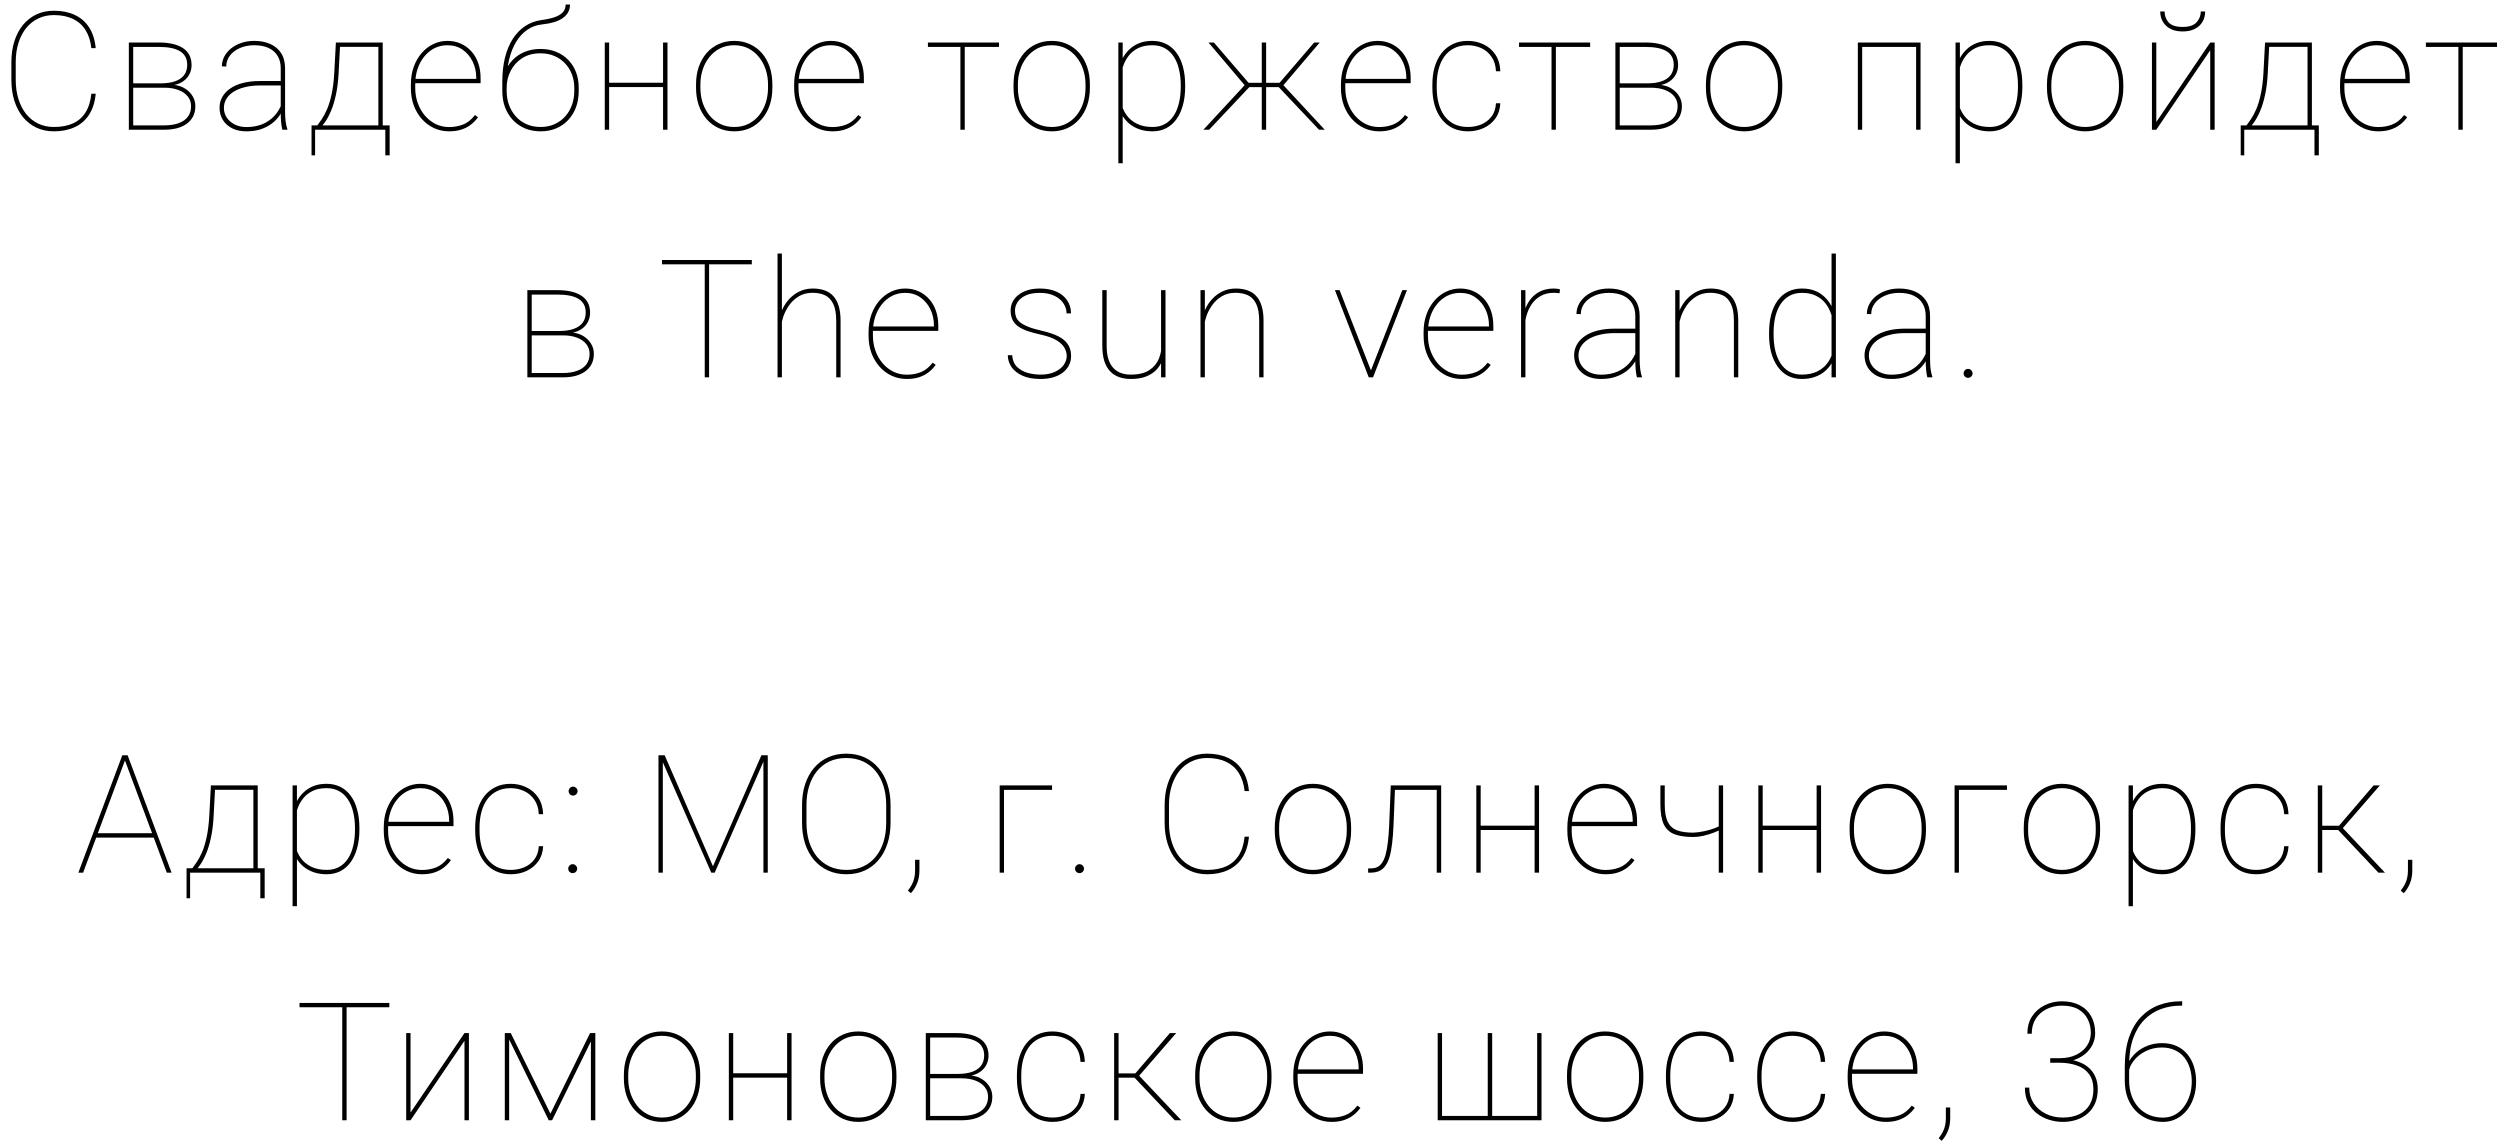 <?xml version="1.0" encoding="UTF-8"?> <svg xmlns="http://www.w3.org/2000/svg" width="212" height="97" viewBox="0 0 212 97" fill="none"><path d="M7.747 7.951H8.116C8.047 8.667 7.858 9.261 7.548 9.735C7.243 10.205 6.835 10.556 6.325 10.788C5.819 11.021 5.233 11.137 4.568 11.137C4.021 11.137 3.526 11.032 3.084 10.822C2.642 10.613 2.262 10.314 1.943 9.927C1.628 9.539 1.387 9.079 1.218 8.546C1.05 8.008 0.965 7.416 0.965 6.769V5.278C0.965 4.627 1.05 4.034 1.218 3.501C1.387 2.968 1.628 2.507 1.943 2.12C2.262 1.733 2.642 1.434 3.084 1.225C3.526 1.015 4.021 0.91 4.568 0.91C5.233 0.91 5.819 1.026 6.325 1.259C6.835 1.491 7.243 1.842 7.548 2.312C7.858 2.781 8.047 3.371 8.116 4.082H7.747C7.678 3.471 7.512 2.959 7.247 2.544C6.988 2.129 6.632 1.815 6.181 1.601C5.734 1.386 5.197 1.279 4.568 1.279C4.085 1.279 3.645 1.375 3.248 1.566C2.852 1.753 2.51 2.022 2.223 2.373C1.941 2.724 1.722 3.143 1.567 3.631C1.412 4.118 1.334 4.663 1.334 5.265V6.769C1.334 7.37 1.412 7.917 1.567 8.409C1.722 8.901 1.941 9.323 2.223 9.674C2.51 10.025 2.852 10.296 3.248 10.487C3.645 10.674 4.085 10.768 4.568 10.768C5.183 10.768 5.716 10.67 6.167 10.474C6.619 10.273 6.976 9.965 7.241 9.551C7.51 9.132 7.678 8.598 7.747 7.951ZM13.941 7.438H11.172L11.159 7.069H13.606C14.103 7.069 14.518 7.01 14.85 6.892C15.187 6.773 15.443 6.598 15.616 6.365C15.789 6.128 15.876 5.839 15.876 5.497C15.876 5.233 15.823 5.005 15.718 4.813C15.618 4.622 15.465 4.465 15.26 4.342C15.06 4.219 14.809 4.128 14.508 4.068C14.208 4.009 13.861 3.979 13.469 3.979H11.296V11H10.926V3.604H13.469C13.898 3.604 14.283 3.642 14.625 3.72C14.966 3.797 15.258 3.913 15.5 4.068C15.741 4.223 15.926 4.422 16.053 4.663C16.181 4.905 16.245 5.189 16.245 5.518C16.245 5.745 16.204 5.96 16.122 6.16C16.044 6.356 15.928 6.534 15.773 6.693C15.618 6.848 15.429 6.976 15.206 7.076C14.982 7.172 14.725 7.231 14.433 7.254L13.941 7.438ZM13.941 11H11.118V10.631H13.941C14.406 10.631 14.807 10.569 15.144 10.446C15.486 10.323 15.748 10.141 15.93 9.899C16.113 9.653 16.204 9.355 16.204 9.004C16.204 8.694 16.113 8.423 15.93 8.19C15.748 7.953 15.486 7.769 15.144 7.637C14.807 7.505 14.406 7.438 13.941 7.438H12.082L12.095 7.069H14.556L14.789 7.206C15.13 7.243 15.434 7.345 15.698 7.514C15.967 7.682 16.179 7.896 16.334 8.156C16.488 8.411 16.566 8.692 16.566 8.997C16.566 9.33 16.502 9.621 16.375 9.872C16.247 10.118 16.067 10.325 15.835 10.494C15.602 10.663 15.324 10.79 15.001 10.877C14.681 10.959 14.328 11 13.941 11ZM23.806 9.612V5.791C23.806 5.381 23.718 5.03 23.54 4.738C23.366 4.447 23.111 4.223 22.774 4.068C22.441 3.913 22.034 3.836 21.55 3.836C21.104 3.836 20.701 3.916 20.34 4.075C19.985 4.23 19.703 4.444 19.493 4.718C19.288 4.991 19.185 5.299 19.185 5.641L18.816 5.627C18.816 5.34 18.882 5.066 19.014 4.807C19.151 4.547 19.34 4.317 19.582 4.116C19.828 3.916 20.117 3.758 20.45 3.645C20.787 3.526 21.154 3.467 21.55 3.467C22.065 3.467 22.519 3.553 22.911 3.727C23.307 3.9 23.617 4.16 23.84 4.506C24.064 4.852 24.175 5.285 24.175 5.805V9.51C24.175 9.774 24.191 10.041 24.223 10.31C24.26 10.579 24.308 10.788 24.367 10.938V11H23.943C23.898 10.822 23.863 10.608 23.84 10.357C23.818 10.102 23.806 9.854 23.806 9.612ZM23.97 6.871L23.984 7.247H22.056C21.578 7.247 21.149 7.295 20.771 7.391C20.393 7.482 20.072 7.612 19.807 7.78C19.543 7.949 19.34 8.149 19.199 8.382C19.058 8.614 18.987 8.872 18.987 9.154C18.987 9.451 19.067 9.722 19.226 9.968C19.39 10.214 19.616 10.41 19.903 10.556C20.19 10.701 20.52 10.774 20.894 10.774C21.414 10.774 21.874 10.69 22.275 10.521C22.676 10.348 23.016 10.107 23.294 9.797C23.572 9.487 23.784 9.12 23.929 8.696L24.093 9.038C24.007 9.293 23.877 9.546 23.704 9.797C23.535 10.043 23.319 10.269 23.054 10.474C22.79 10.674 22.478 10.836 22.118 10.959C21.762 11.078 21.355 11.137 20.894 11.137C20.434 11.137 20.033 11.052 19.691 10.884C19.349 10.711 19.085 10.474 18.898 10.173C18.711 9.868 18.618 9.519 18.618 9.127C18.618 8.799 18.695 8.498 18.85 8.225C19.005 7.947 19.229 7.707 19.52 7.507C19.816 7.302 20.176 7.145 20.6 7.035C21.024 6.926 21.503 6.871 22.036 6.871H23.97ZM28.483 3.604H28.852L28.716 6.174C28.679 6.889 28.602 7.514 28.483 8.047C28.369 8.58 28.23 9.036 28.066 9.414C27.907 9.792 27.736 10.109 27.553 10.364C27.376 10.62 27.2 10.831 27.027 11H26.754V10.631H26.911C27.02 10.485 27.148 10.305 27.294 10.091C27.44 9.877 27.585 9.603 27.731 9.271C27.877 8.938 28.005 8.521 28.114 8.02C28.228 7.514 28.305 6.898 28.346 6.174L28.483 3.604ZM28.702 3.604H32.455V11H32.086V3.973H28.702V3.604ZM26.419 10.631H33.043V13.174H32.674V11H26.72V13.174H26.419V10.631ZM38.082 11.137C37.631 11.137 37.209 11.048 36.817 10.87C36.425 10.688 36.081 10.433 35.785 10.104C35.489 9.776 35.256 9.389 35.088 8.942C34.924 8.491 34.842 7.997 34.842 7.459V7.158C34.842 6.616 34.922 6.121 35.081 5.675C35.245 5.224 35.468 4.834 35.751 4.506C36.038 4.173 36.368 3.918 36.742 3.74C37.116 3.558 37.517 3.467 37.945 3.467C38.355 3.467 38.731 3.544 39.073 3.699C39.415 3.85 39.711 4.064 39.962 4.342C40.217 4.62 40.413 4.952 40.55 5.34C40.686 5.727 40.755 6.156 40.755 6.625V7.056H35.081V6.687H40.386V6.598C40.386 6.101 40.285 5.645 40.085 5.23C39.884 4.811 39.602 4.474 39.237 4.219C38.873 3.964 38.442 3.836 37.945 3.836C37.535 3.836 37.161 3.923 36.824 4.096C36.492 4.269 36.204 4.508 35.963 4.813C35.721 5.114 35.534 5.465 35.402 5.866C35.275 6.267 35.211 6.698 35.211 7.158V7.459C35.211 7.919 35.284 8.35 35.43 8.751C35.575 9.152 35.778 9.505 36.038 9.811C36.298 10.111 36.601 10.348 36.947 10.521C37.298 10.69 37.676 10.774 38.082 10.774C38.506 10.774 38.9 10.704 39.265 10.562C39.634 10.421 39.971 10.152 40.276 9.756L40.536 9.94C40.372 10.173 40.174 10.38 39.941 10.562C39.714 10.74 39.445 10.882 39.135 10.986C38.829 11.087 38.478 11.137 38.082 11.137ZM47.968 0.384H48.337C48.337 0.625 48.285 0.842 48.18 1.033C48.08 1.225 47.927 1.391 47.722 1.532C47.521 1.673 47.273 1.79 46.977 1.881C46.685 1.967 46.348 2.031 45.965 2.072C45.509 2.118 45.097 2.266 44.728 2.517C44.358 2.767 44.042 3.107 43.777 3.535C43.518 3.959 43.317 4.46 43.176 5.039C43.035 5.613 42.964 6.251 42.964 6.953V7.603H42.595V6.953C42.595 6.192 42.67 5.506 42.82 4.896C42.975 4.28 43.196 3.747 43.483 3.296C43.775 2.845 44.124 2.485 44.529 2.216C44.94 1.942 45.398 1.771 45.903 1.703C46.468 1.626 46.899 1.523 47.195 1.396C47.492 1.263 47.694 1.113 47.804 0.944C47.913 0.771 47.968 0.584 47.968 0.384ZM45.828 4.15C46.311 4.15 46.751 4.23 47.148 4.39C47.548 4.549 47.893 4.777 48.18 5.073C48.467 5.365 48.688 5.711 48.843 6.112C48.998 6.513 49.075 6.953 49.075 7.432V7.719C49.075 8.22 48.998 8.68 48.843 9.1C48.688 9.514 48.467 9.874 48.18 10.18C47.893 10.485 47.551 10.722 47.154 10.891C46.758 11.055 46.32 11.137 45.842 11.137C45.363 11.137 44.923 11.055 44.523 10.891C44.126 10.722 43.784 10.485 43.497 10.18C43.21 9.874 42.987 9.514 42.827 9.1C42.672 8.68 42.595 8.22 42.595 7.719V7.432C42.595 7.281 42.602 7.135 42.615 6.994C42.633 6.848 42.656 6.707 42.684 6.57C42.715 6.434 42.754 6.304 42.8 6.181C42.95 5.766 43.169 5.408 43.456 5.107C43.743 4.802 44.087 4.567 44.488 4.403C44.894 4.235 45.34 4.15 45.828 4.15ZM45.828 4.52C45.227 4.52 44.712 4.656 44.283 4.93C43.859 5.203 43.534 5.561 43.306 6.003C43.078 6.445 42.964 6.921 42.964 7.432V7.719C42.964 8.124 43.028 8.512 43.155 8.881C43.288 9.245 43.477 9.569 43.723 9.852C43.969 10.134 44.27 10.357 44.625 10.521C44.98 10.685 45.386 10.768 45.842 10.768C46.293 10.768 46.694 10.685 47.045 10.521C47.4 10.357 47.701 10.134 47.947 9.852C48.193 9.569 48.38 9.245 48.508 8.881C48.636 8.512 48.699 8.124 48.699 7.719V7.432C48.699 7.049 48.636 6.682 48.508 6.331C48.38 5.98 48.191 5.67 47.941 5.401C47.694 5.128 47.394 4.914 47.038 4.759C46.683 4.599 46.279 4.52 45.828 4.52ZM56.357 7.015V7.384H51.503V7.015H56.357ZM51.654 3.604V11H51.284V3.604H51.654ZM56.603 3.604V11H56.227V3.604H56.603ZM59.024 7.445V7.158C59.024 6.616 59.101 6.119 59.256 5.668C59.416 5.217 59.637 4.827 59.919 4.499C60.206 4.171 60.548 3.918 60.945 3.74C61.341 3.558 61.779 3.467 62.257 3.467C62.74 3.467 63.18 3.558 63.576 3.74C63.973 3.918 64.315 4.171 64.602 4.499C64.889 4.827 65.11 5.217 65.265 5.668C65.42 6.119 65.497 6.616 65.497 7.158V7.445C65.497 7.988 65.42 8.484 65.265 8.936C65.11 9.387 64.889 9.776 64.602 10.104C64.319 10.433 63.98 10.688 63.583 10.87C63.187 11.048 62.749 11.137 62.271 11.137C61.788 11.137 61.348 11.048 60.951 10.87C60.555 10.688 60.213 10.433 59.926 10.104C59.639 9.776 59.416 9.387 59.256 8.936C59.101 8.484 59.024 7.988 59.024 7.445ZM59.393 7.158V7.445C59.393 7.887 59.457 8.309 59.584 8.71C59.716 9.106 59.906 9.46 60.152 9.77C60.398 10.079 60.699 10.323 61.054 10.501C61.41 10.679 61.815 10.768 62.271 10.768C62.722 10.768 63.123 10.679 63.474 10.501C63.829 10.323 64.13 10.079 64.376 9.77C64.622 9.46 64.809 9.106 64.937 8.71C65.064 8.309 65.128 7.887 65.128 7.445V7.158C65.128 6.725 65.064 6.311 64.937 5.914C64.809 5.518 64.62 5.164 64.369 4.854C64.123 4.54 63.822 4.292 63.467 4.109C63.112 3.927 62.708 3.836 62.257 3.836C61.806 3.836 61.403 3.927 61.047 4.109C60.696 4.292 60.395 4.54 60.145 4.854C59.899 5.164 59.712 5.518 59.584 5.914C59.457 6.311 59.393 6.725 59.393 7.158ZM70.584 11.137C70.133 11.137 69.712 11.048 69.32 10.87C68.928 10.688 68.584 10.433 68.287 10.104C67.991 9.776 67.759 9.389 67.59 8.942C67.426 8.491 67.344 7.997 67.344 7.459V7.158C67.344 6.616 67.424 6.121 67.583 5.675C67.748 5.224 67.971 4.834 68.253 4.506C68.54 4.173 68.871 3.918 69.245 3.74C69.618 3.558 70.019 3.467 70.448 3.467C70.858 3.467 71.234 3.544 71.576 3.699C71.917 3.85 72.214 4.064 72.464 4.342C72.719 4.62 72.915 4.952 73.052 5.34C73.189 5.727 73.257 6.156 73.257 6.625V7.056H67.583V6.687H72.888V6.598C72.888 6.101 72.788 5.645 72.587 5.23C72.387 4.811 72.104 4.474 71.74 4.219C71.375 3.964 70.944 3.836 70.448 3.836C70.037 3.836 69.664 3.923 69.327 4.096C68.994 4.269 68.707 4.508 68.465 4.813C68.224 5.114 68.037 5.465 67.905 5.866C67.777 6.267 67.713 6.698 67.713 7.158V7.459C67.713 7.919 67.786 8.35 67.932 8.751C68.078 9.152 68.281 9.505 68.54 9.811C68.8 10.111 69.103 10.348 69.45 10.521C69.8 10.69 70.179 10.774 70.584 10.774C71.008 10.774 71.402 10.704 71.767 10.562C72.136 10.421 72.473 10.152 72.779 9.756L73.038 9.94C72.874 10.173 72.676 10.38 72.444 10.562C72.216 10.74 71.947 10.882 71.637 10.986C71.332 11.087 70.981 11.137 70.584 11.137ZM81.811 3.604V11H81.442V3.604H81.811ZM84.716 3.604V3.979H78.687V3.604H84.716ZM85.948 7.445V7.158C85.948 6.616 86.025 6.119 86.18 5.668C86.34 5.217 86.561 4.827 86.844 4.499C87.131 4.171 87.472 3.918 87.869 3.74C88.265 3.558 88.703 3.467 89.181 3.467C89.665 3.467 90.104 3.558 90.501 3.74C90.897 3.918 91.239 4.171 91.526 4.499C91.813 4.827 92.034 5.217 92.189 5.668C92.344 6.119 92.422 6.616 92.422 7.158V7.445C92.422 7.988 92.344 8.484 92.189 8.936C92.034 9.387 91.813 9.776 91.526 10.104C91.244 10.433 90.904 10.688 90.508 10.87C90.111 11.048 89.674 11.137 89.195 11.137C88.712 11.137 88.272 11.048 87.876 10.87C87.479 10.688 87.138 10.433 86.85 10.104C86.563 9.776 86.34 9.387 86.18 8.936C86.025 8.484 85.948 7.988 85.948 7.445ZM86.317 7.158V7.445C86.317 7.887 86.381 8.309 86.508 8.71C86.641 9.106 86.83 9.46 87.076 9.77C87.322 10.079 87.623 10.323 87.978 10.501C88.334 10.679 88.739 10.768 89.195 10.768C89.646 10.768 90.047 10.679 90.398 10.501C90.754 10.323 91.054 10.079 91.3 9.77C91.547 9.46 91.734 9.106 91.861 8.71C91.989 8.309 92.052 7.887 92.052 7.445V7.158C92.052 6.725 91.989 6.311 91.861 5.914C91.734 5.518 91.544 5.164 91.294 4.854C91.048 4.54 90.747 4.292 90.391 4.109C90.036 3.927 89.633 3.836 89.181 3.836C88.73 3.836 88.327 3.927 87.971 4.109C87.621 4.292 87.32 4.54 87.069 4.854C86.823 5.164 86.636 5.518 86.508 5.914C86.381 6.311 86.317 6.725 86.317 7.158ZM95.205 5.025V13.844H94.836V3.604H95.205V5.025ZM100.503 7.227V7.37C100.503 7.935 100.439 8.448 100.311 8.908C100.188 9.368 100.008 9.765 99.771 10.098C99.534 10.43 99.243 10.688 98.896 10.87C98.555 11.048 98.165 11.137 97.727 11.137C97.313 11.137 96.939 11.078 96.606 10.959C96.274 10.841 95.984 10.676 95.738 10.467C95.497 10.257 95.301 10.02 95.15 9.756C95 9.487 94.895 9.207 94.836 8.915V5.907C94.918 5.561 95.039 5.24 95.198 4.943C95.358 4.647 95.556 4.39 95.793 4.171C96.03 3.948 96.308 3.774 96.627 3.651C96.95 3.528 97.313 3.467 97.714 3.467C98.151 3.467 98.543 3.553 98.889 3.727C99.236 3.9 99.528 4.15 99.764 4.479C100.006 4.802 100.188 5.196 100.311 5.661C100.439 6.121 100.503 6.643 100.503 7.227ZM100.127 7.37V7.227C100.127 6.734 100.077 6.283 99.976 5.873C99.881 5.458 99.733 5.101 99.532 4.8C99.336 4.494 99.085 4.257 98.78 4.089C98.479 3.92 98.126 3.836 97.721 3.836C97.256 3.836 96.864 3.913 96.545 4.068C96.23 4.219 95.973 4.415 95.772 4.656C95.576 4.893 95.424 5.146 95.314 5.415C95.21 5.679 95.132 5.925 95.082 6.153V8.744C95.164 9.118 95.314 9.457 95.533 9.763C95.752 10.068 96.043 10.312 96.408 10.494C96.777 10.676 97.219 10.768 97.734 10.768C98.14 10.768 98.491 10.683 98.787 10.515C99.088 10.346 99.336 10.111 99.532 9.811C99.733 9.505 99.881 9.145 99.976 8.73C100.077 8.316 100.127 7.862 100.127 7.37ZM105.686 7.391L102.479 3.604H102.938L105.877 7.021H107.148L107.169 7.391H105.686ZM105.973 7.356L102.534 11H102.049L105.747 7.008L105.973 7.356ZM107.367 3.604V11H106.998V3.604H107.367ZM111.913 3.604L108.693 7.391H107.224L107.237 7.021H108.509L111.441 3.604H111.913ZM111.852 11L108.406 7.356L108.632 7.008L112.337 11H111.852ZM116.952 11.137C116.501 11.137 116.08 11.048 115.688 10.87C115.296 10.688 114.952 10.433 114.655 10.104C114.359 9.776 114.127 9.389 113.958 8.942C113.794 8.491 113.712 7.997 113.712 7.459V7.158C113.712 6.616 113.792 6.121 113.951 5.675C114.115 5.224 114.339 4.834 114.621 4.506C114.908 4.173 115.239 3.918 115.612 3.74C115.986 3.558 116.387 3.467 116.816 3.467C117.226 3.467 117.602 3.544 117.943 3.699C118.285 3.85 118.582 4.064 118.832 4.342C119.087 4.62 119.283 4.952 119.42 5.34C119.557 5.727 119.625 6.156 119.625 6.625V7.056H113.951V6.687H119.256V6.598C119.256 6.101 119.156 5.645 118.955 5.23C118.755 4.811 118.472 4.474 118.108 4.219C117.743 3.964 117.312 3.836 116.816 3.836C116.405 3.836 116.032 3.923 115.694 4.096C115.362 4.269 115.075 4.508 114.833 4.813C114.592 5.114 114.405 5.465 114.273 5.866C114.145 6.267 114.081 6.698 114.081 7.158V7.459C114.081 7.919 114.154 8.35 114.3 8.751C114.446 9.152 114.649 9.505 114.908 9.811C115.168 10.111 115.471 10.348 115.818 10.521C116.168 10.69 116.547 10.774 116.952 10.774C117.376 10.774 117.77 10.704 118.135 10.562C118.504 10.421 118.841 10.152 119.147 9.756L119.406 9.94C119.242 10.173 119.044 10.38 118.812 10.562C118.584 10.74 118.315 10.882 118.005 10.986C117.7 11.087 117.349 11.137 116.952 11.137ZM124.487 10.768C124.874 10.768 125.241 10.699 125.587 10.562C125.938 10.421 126.23 10.203 126.462 9.906C126.699 9.61 126.831 9.227 126.859 8.758H127.228C127.205 9.259 127.066 9.688 126.811 10.043C126.556 10.398 126.225 10.67 125.82 10.856C125.414 11.043 124.97 11.137 124.487 11.137C124.008 11.137 123.58 11.048 123.201 10.87C122.828 10.688 122.511 10.433 122.251 10.104C121.996 9.776 121.8 9.387 121.663 8.936C121.531 8.484 121.465 7.988 121.465 7.445V7.158C121.465 6.616 121.531 6.119 121.663 5.668C121.8 5.217 121.996 4.827 122.251 4.499C122.511 4.171 122.825 3.918 123.195 3.74C123.568 3.558 123.994 3.467 124.473 3.467C124.951 3.467 125.393 3.565 125.799 3.761C126.209 3.952 126.544 4.239 126.804 4.622C127.064 5.005 127.205 5.479 127.228 6.044H126.859C126.836 5.552 126.711 5.144 126.483 4.82C126.259 4.492 125.97 4.246 125.614 4.082C125.259 3.918 124.878 3.836 124.473 3.836C124.022 3.836 123.63 3.923 123.297 4.096C122.964 4.264 122.689 4.501 122.47 4.807C122.256 5.112 122.096 5.465 121.991 5.866C121.887 6.267 121.834 6.698 121.834 7.158V7.445C121.834 7.91 121.887 8.343 121.991 8.744C122.096 9.145 122.256 9.498 122.47 9.804C122.689 10.104 122.964 10.341 123.297 10.515C123.634 10.683 124.031 10.768 124.487 10.768ZM131.939 3.604V11H131.57V3.604H131.939ZM134.844 3.604V3.979H128.815V3.604H134.844ZM139.999 7.438H137.231L137.217 7.069H139.665C140.161 7.069 140.576 7.01 140.909 6.892C141.246 6.773 141.501 6.598 141.674 6.365C141.847 6.128 141.934 5.839 141.934 5.497C141.934 5.233 141.882 5.005 141.777 4.813C141.677 4.622 141.524 4.465 141.319 4.342C141.118 4.219 140.868 4.128 140.567 4.068C140.266 4.009 139.92 3.979 139.528 3.979H137.354V11H136.985V3.604H139.528C139.956 3.604 140.341 3.642 140.683 3.72C141.025 3.797 141.317 3.913 141.558 4.068C141.8 4.223 141.984 4.422 142.112 4.663C142.239 4.905 142.303 5.189 142.303 5.518C142.303 5.745 142.262 5.96 142.18 6.16C142.103 6.356 141.986 6.534 141.832 6.693C141.677 6.848 141.487 6.976 141.264 7.076C141.041 7.172 140.783 7.231 140.492 7.254L139.999 7.438ZM139.999 11H137.176V10.631H139.999C140.464 10.631 140.865 10.569 141.203 10.446C141.544 10.323 141.806 10.141 141.989 9.899C142.171 9.653 142.262 9.355 142.262 9.004C142.262 8.694 142.171 8.423 141.989 8.19C141.806 7.953 141.544 7.769 141.203 7.637C140.865 7.505 140.464 7.438 139.999 7.438H138.14L138.154 7.069H140.615L140.847 7.206C141.189 7.243 141.492 7.345 141.756 7.514C142.025 7.682 142.237 7.896 142.392 8.156C142.547 8.411 142.624 8.692 142.624 8.997C142.624 9.33 142.561 9.621 142.433 9.872C142.305 10.118 142.125 10.325 141.893 10.494C141.661 10.663 141.383 10.79 141.059 10.877C140.74 10.959 140.387 11 139.999 11ZM144.663 7.445V7.158C144.663 6.616 144.74 6.119 144.895 5.668C145.055 5.217 145.276 4.827 145.558 4.499C145.845 4.171 146.187 3.918 146.584 3.74C146.98 3.558 147.418 3.467 147.896 3.467C148.379 3.467 148.819 3.558 149.215 3.74C149.612 3.918 149.954 4.171 150.241 4.499C150.528 4.827 150.749 5.217 150.904 5.668C151.059 6.119 151.136 6.616 151.136 7.158V7.445C151.136 7.988 151.059 8.484 150.904 8.936C150.749 9.387 150.528 9.776 150.241 10.104C149.958 10.433 149.619 10.688 149.222 10.87C148.826 11.048 148.388 11.137 147.91 11.137C147.427 11.137 146.987 11.048 146.59 10.87C146.194 10.688 145.852 10.433 145.565 10.104C145.278 9.776 145.055 9.387 144.895 8.936C144.74 8.484 144.663 7.988 144.663 7.445ZM145.032 7.158V7.445C145.032 7.887 145.096 8.309 145.223 8.71C145.355 9.106 145.545 9.46 145.791 9.77C146.037 10.079 146.337 10.323 146.693 10.501C147.048 10.679 147.454 10.768 147.91 10.768C148.361 10.768 148.762 10.679 149.113 10.501C149.468 10.323 149.769 10.079 150.015 9.77C150.261 9.46 150.448 9.106 150.576 8.71C150.703 8.309 150.767 7.887 150.767 7.445V7.158C150.767 6.725 150.703 6.311 150.576 5.914C150.448 5.518 150.259 5.164 150.008 4.854C149.762 4.54 149.462 4.292 149.106 4.109C148.751 3.927 148.347 3.836 147.896 3.836C147.445 3.836 147.042 3.927 146.686 4.109C146.335 4.292 146.034 4.54 145.784 4.854C145.538 5.164 145.351 5.518 145.223 5.914C145.096 6.311 145.032 6.725 145.032 7.158ZM162.637 3.604V3.979H157.735V3.604H162.637ZM157.913 3.604V11H157.544V3.604H157.913ZM162.862 3.604V11H162.486V3.604H162.862ZM166.199 5.025V13.844H165.83V3.604H166.199V5.025ZM171.497 7.227V7.37C171.497 7.935 171.433 8.448 171.306 8.908C171.183 9.368 171.003 9.765 170.766 10.098C170.529 10.43 170.237 10.688 169.891 10.87C169.549 11.048 169.159 11.137 168.722 11.137C168.307 11.137 167.933 11.078 167.601 10.959C167.268 10.841 166.978 10.676 166.732 10.467C166.491 10.257 166.295 10.02 166.144 9.756C165.994 9.487 165.889 9.207 165.83 8.915V5.907C165.912 5.561 166.033 5.24 166.192 4.943C166.352 4.647 166.55 4.39 166.787 4.171C167.024 3.948 167.302 3.774 167.621 3.651C167.945 3.528 168.307 3.467 168.708 3.467C169.145 3.467 169.537 3.553 169.884 3.727C170.23 3.9 170.522 4.15 170.759 4.479C171 4.802 171.183 5.196 171.306 5.661C171.433 6.121 171.497 6.643 171.497 7.227ZM171.121 7.37V7.227C171.121 6.734 171.071 6.283 170.971 5.873C170.875 5.458 170.727 5.101 170.526 4.8C170.33 4.494 170.08 4.257 169.774 4.089C169.474 3.92 169.12 3.836 168.715 3.836C168.25 3.836 167.858 3.913 167.539 4.068C167.225 4.219 166.967 4.415 166.767 4.656C166.571 4.893 166.418 5.146 166.309 5.415C166.204 5.679 166.126 5.925 166.076 6.153V8.744C166.158 9.118 166.309 9.457 166.527 9.763C166.746 10.068 167.038 10.312 167.402 10.494C167.771 10.676 168.213 10.768 168.728 10.768C169.134 10.768 169.485 10.683 169.781 10.515C170.082 10.346 170.33 10.111 170.526 9.811C170.727 9.505 170.875 9.145 170.971 8.73C171.071 8.316 171.121 7.862 171.121 7.37ZM173.583 7.445V7.158C173.583 6.616 173.661 6.119 173.816 5.668C173.975 5.217 174.196 4.827 174.479 4.499C174.766 4.171 175.107 3.918 175.504 3.74C175.9 3.558 176.338 3.467 176.816 3.467C177.3 3.467 177.739 3.558 178.136 3.74C178.532 3.918 178.874 4.171 179.161 4.499C179.448 4.827 179.669 5.217 179.824 5.668C179.979 6.119 180.057 6.616 180.057 7.158V7.445C180.057 7.988 179.979 8.484 179.824 8.936C179.669 9.387 179.448 9.776 179.161 10.104C178.879 10.433 178.539 10.688 178.143 10.87C177.746 11.048 177.309 11.137 176.83 11.137C176.347 11.137 175.907 11.048 175.511 10.87C175.114 10.688 174.773 10.433 174.485 10.104C174.198 9.776 173.975 9.387 173.816 8.936C173.661 8.484 173.583 7.988 173.583 7.445ZM173.952 7.158V7.445C173.952 7.887 174.016 8.309 174.144 8.71C174.276 9.106 174.465 9.46 174.711 9.77C174.957 10.079 175.258 10.323 175.613 10.501C175.969 10.679 176.374 10.768 176.83 10.768C177.281 10.768 177.682 10.679 178.033 10.501C178.389 10.323 178.69 10.079 178.936 9.77C179.182 9.46 179.369 9.106 179.496 8.71C179.624 8.309 179.688 7.887 179.688 7.445V7.158C179.688 6.725 179.624 6.311 179.496 5.914C179.369 5.518 179.179 5.164 178.929 4.854C178.683 4.54 178.382 4.292 178.026 4.109C177.671 3.927 177.268 3.836 176.816 3.836C176.365 3.836 175.962 3.927 175.607 4.109C175.256 4.292 174.955 4.54 174.704 4.854C174.458 5.164 174.271 5.518 174.144 5.914C174.016 6.311 173.952 6.725 173.952 7.158ZM182.854 10.344L187.427 3.604H187.803V11H187.427V4.26L182.854 11H182.485V3.604H182.854V10.344ZM186.627 0.972H186.996C186.996 1.304 186.921 1.598 186.771 1.854C186.62 2.109 186.402 2.309 186.114 2.455C185.832 2.596 185.492 2.667 185.096 2.667C184.503 2.667 184.036 2.51 183.695 2.195C183.357 1.876 183.189 1.468 183.189 0.972H183.558C183.558 1.332 183.672 1.642 183.9 1.901C184.132 2.157 184.531 2.284 185.096 2.284C185.638 2.284 186.028 2.154 186.265 1.895C186.506 1.63 186.627 1.323 186.627 0.972ZM192.076 3.604H192.446L192.309 6.174C192.272 6.889 192.195 7.514 192.076 8.047C191.963 8.58 191.824 9.036 191.659 9.414C191.5 9.792 191.329 10.109 191.147 10.364C190.969 10.62 190.794 10.831 190.62 11H190.347V10.631H190.504C190.614 10.485 190.741 10.305 190.887 10.091C191.033 9.877 191.179 9.603 191.325 9.271C191.47 8.938 191.598 8.521 191.707 8.02C191.821 7.514 191.899 6.898 191.94 6.174L192.076 3.604ZM192.295 3.604H196.048V11H195.679V3.973H192.295V3.604ZM190.012 10.631H196.636V13.174H196.267V11H190.313V13.174H190.012V10.631ZM201.675 11.137C201.224 11.137 200.803 11.048 200.411 10.87C200.019 10.688 199.675 10.433 199.378 10.104C199.082 9.776 198.85 9.389 198.681 8.942C198.517 8.491 198.435 7.997 198.435 7.459V7.158C198.435 6.616 198.515 6.121 198.674 5.675C198.838 5.224 199.062 4.834 199.344 4.506C199.631 4.173 199.962 3.918 200.335 3.74C200.709 3.558 201.11 3.467 201.539 3.467C201.949 3.467 202.325 3.544 202.666 3.699C203.008 3.85 203.304 4.064 203.555 4.342C203.81 4.62 204.006 4.952 204.143 5.34C204.28 5.727 204.348 6.156 204.348 6.625V7.056H198.674V6.687H203.979V6.598C203.979 6.101 203.879 5.645 203.678 5.23C203.478 4.811 203.195 4.474 202.831 4.219C202.466 3.964 202.035 3.836 201.539 3.836C201.128 3.836 200.755 3.923 200.417 4.096C200.085 4.269 199.798 4.508 199.556 4.813C199.315 5.114 199.128 5.465 198.996 5.866C198.868 6.267 198.804 6.698 198.804 7.158V7.459C198.804 7.919 198.877 8.35 199.023 8.751C199.169 9.152 199.372 9.505 199.631 9.811C199.891 10.111 200.194 10.348 200.54 10.521C200.891 10.69 201.27 10.774 201.675 10.774C202.099 10.774 202.493 10.704 202.858 10.562C203.227 10.421 203.564 10.152 203.87 9.756L204.129 9.94C203.965 10.173 203.767 10.38 203.535 10.562C203.307 10.74 203.038 10.882 202.728 10.986C202.423 11.087 202.072 11.137 201.675 11.137ZM208.84 3.604V11H208.471V3.604H208.84ZM211.746 3.604V3.979H205.716V3.604H211.746ZM47.735 28.439H44.966L44.953 28.069H47.4C47.897 28.069 48.311 28.01 48.644 27.892C48.981 27.773 49.236 27.598 49.41 27.365C49.583 27.128 49.669 26.839 49.669 26.497C49.669 26.233 49.617 26.005 49.512 25.814C49.412 25.622 49.259 25.465 49.054 25.342C48.854 25.219 48.603 25.128 48.302 25.068C48.001 25.009 47.655 24.98 47.263 24.98H45.089V32H44.72V24.604H47.263C47.692 24.604 48.077 24.642 48.418 24.72C48.76 24.797 49.052 24.913 49.293 25.068C49.535 25.223 49.719 25.422 49.847 25.663C49.975 25.905 50.039 26.189 50.039 26.518C50.039 26.745 49.998 26.96 49.916 27.16C49.838 27.356 49.722 27.534 49.567 27.693C49.412 27.848 49.223 27.976 48.999 28.076C48.776 28.172 48.519 28.231 48.227 28.254L47.735 28.439ZM47.735 32H44.912V31.631H47.735C48.2 31.631 48.601 31.569 48.938 31.446C49.28 31.323 49.542 31.141 49.724 30.899C49.906 30.653 49.998 30.355 49.998 30.004C49.998 29.694 49.906 29.423 49.724 29.19C49.542 28.953 49.28 28.769 48.938 28.637C48.601 28.505 48.2 28.439 47.735 28.439H45.876L45.889 28.069H48.35L48.583 28.206C48.924 28.242 49.227 28.345 49.492 28.514C49.761 28.682 49.972 28.896 50.127 29.156C50.282 29.412 50.36 29.692 50.36 29.997C50.36 30.33 50.296 30.621 50.168 30.872C50.041 31.118 49.861 31.326 49.628 31.494C49.396 31.663 49.118 31.79 48.794 31.877C48.475 31.959 48.122 32 47.735 32ZM60.131 22.047V32H59.761V22.047H60.131ZM63.754 22.047V22.416H56.138V22.047H63.754ZM66.305 21.5V32H65.935V21.5H66.305ZM66.243 27.666L66.045 27.276C66.09 26.912 66.191 26.563 66.346 26.23C66.501 25.893 66.703 25.592 66.954 25.328C67.205 25.064 67.496 24.854 67.829 24.699C68.162 24.544 68.528 24.467 68.93 24.467C69.303 24.467 69.636 24.519 69.928 24.624C70.219 24.724 70.465 24.886 70.666 25.109C70.866 25.328 71.019 25.611 71.124 25.957C71.229 26.303 71.281 26.723 71.281 27.215V32H70.912V27.215C70.912 26.586 70.825 26.101 70.652 25.759C70.484 25.412 70.249 25.171 69.948 25.034C69.647 24.898 69.301 24.829 68.909 24.829C68.444 24.829 68.045 24.934 67.713 25.144C67.385 25.349 67.114 25.606 66.899 25.916C66.69 26.226 66.53 26.54 66.421 26.859C66.316 27.178 66.257 27.447 66.243 27.666ZM76.894 32.137C76.443 32.137 76.022 32.048 75.63 31.87C75.238 31.688 74.894 31.433 74.598 31.105C74.301 30.776 74.069 30.389 73.9 29.942C73.736 29.491 73.654 28.997 73.654 28.459V28.158C73.654 27.616 73.734 27.121 73.894 26.675C74.058 26.224 74.281 25.834 74.563 25.506C74.851 25.173 75.181 24.918 75.555 24.74C75.928 24.558 76.329 24.467 76.758 24.467C77.168 24.467 77.544 24.544 77.886 24.699C78.228 24.85 78.524 25.064 78.774 25.342C79.03 25.62 79.226 25.953 79.362 26.34C79.499 26.727 79.567 27.156 79.567 27.625V28.056H73.894V27.686H79.198V27.598C79.198 27.101 79.098 26.645 78.897 26.23C78.697 25.811 78.414 25.474 78.05 25.219C77.685 24.963 77.254 24.836 76.758 24.836C76.348 24.836 75.974 24.922 75.637 25.096C75.304 25.269 75.017 25.508 74.775 25.814C74.534 26.114 74.347 26.465 74.215 26.866C74.087 27.267 74.023 27.698 74.023 28.158V28.459C74.023 28.919 74.096 29.35 74.242 29.751C74.388 30.152 74.591 30.505 74.851 30.811C75.11 31.111 75.413 31.348 75.76 31.521C76.111 31.69 76.489 31.774 76.894 31.774C77.318 31.774 77.713 31.704 78.077 31.562C78.446 31.421 78.784 31.152 79.089 30.756L79.349 30.94C79.184 31.173 78.986 31.38 78.754 31.562C78.526 31.74 78.257 31.881 77.947 31.986C77.642 32.087 77.291 32.137 76.894 32.137ZM90.459 30.189C90.459 29.965 90.398 29.74 90.275 29.512C90.152 29.279 89.928 29.063 89.605 28.862C89.281 28.662 88.814 28.495 88.203 28.363C87.789 28.272 87.424 28.172 87.11 28.062C86.8 27.953 86.54 27.823 86.33 27.673C86.121 27.518 85.963 27.331 85.859 27.112C85.754 26.894 85.701 26.634 85.701 26.333C85.701 26.073 85.756 25.832 85.865 25.608C85.979 25.381 86.143 25.182 86.358 25.014C86.572 24.84 86.832 24.706 87.137 24.61C87.442 24.515 87.789 24.467 88.176 24.467C88.727 24.467 89.199 24.556 89.591 24.733C89.987 24.911 90.291 25.16 90.5 25.479C90.714 25.793 90.822 26.16 90.822 26.579H90.445C90.445 26.274 90.357 25.989 90.179 25.725C90.006 25.46 89.751 25.246 89.413 25.082C89.076 24.918 88.664 24.836 88.176 24.836C87.679 24.836 87.276 24.911 86.966 25.061C86.656 25.212 86.428 25.401 86.282 25.629C86.141 25.857 86.07 26.087 86.07 26.319C86.07 26.511 86.098 26.689 86.153 26.852C86.207 27.012 86.312 27.162 86.467 27.304C86.626 27.44 86.854 27.57 87.151 27.693C87.447 27.816 87.834 27.933 88.313 28.042C88.901 28.174 89.379 28.334 89.748 28.52C90.117 28.707 90.388 28.938 90.562 29.211C90.74 29.48 90.828 29.808 90.828 30.195C90.828 30.482 90.767 30.744 90.644 30.981C90.525 31.218 90.352 31.424 90.124 31.597C89.901 31.77 89.627 31.904 89.304 32C88.985 32.091 88.627 32.137 88.231 32.137C87.634 32.137 87.128 32.046 86.713 31.863C86.303 31.676 85.991 31.43 85.777 31.125C85.567 30.815 85.462 30.48 85.462 30.12H85.831C85.863 30.544 86.002 30.877 86.248 31.118C86.499 31.355 86.802 31.524 87.157 31.624C87.517 31.72 87.875 31.768 88.231 31.768C88.718 31.768 89.126 31.69 89.454 31.535C89.787 31.38 90.038 31.182 90.206 30.94C90.375 30.694 90.459 30.444 90.459 30.189ZM98.458 30.291V24.604H98.834V32H98.458V30.291ZM98.52 29.108L98.834 29.095C98.834 29.532 98.777 29.936 98.663 30.305C98.549 30.674 98.374 30.997 98.137 31.275C97.9 31.549 97.597 31.761 97.228 31.911C96.859 32.062 96.419 32.137 95.909 32.137C95.549 32.137 95.218 32.087 94.917 31.986C94.621 31.881 94.364 31.717 94.145 31.494C93.931 31.271 93.764 30.979 93.646 30.619C93.532 30.255 93.475 29.815 93.475 29.3V24.604H93.844V29.314C93.844 29.765 93.894 30.148 93.995 30.462C94.099 30.776 94.243 31.029 94.425 31.221C94.612 31.412 94.828 31.551 95.075 31.638C95.325 31.724 95.599 31.768 95.895 31.768C96.56 31.768 97.084 31.64 97.467 31.385C97.85 31.13 98.121 30.799 98.281 30.394C98.44 29.983 98.52 29.555 98.52 29.108ZM102.171 26.183V32H101.802V24.604H102.171V26.183ZM102.11 27.666L101.912 27.276C101.957 26.912 102.057 26.563 102.212 26.23C102.367 25.893 102.57 25.592 102.821 25.328C103.071 25.064 103.363 24.854 103.696 24.699C104.028 24.544 104.395 24.467 104.796 24.467C105.17 24.467 105.503 24.519 105.794 24.624C106.086 24.724 106.332 24.886 106.533 25.109C106.733 25.328 106.886 25.611 106.991 25.957C107.095 26.303 107.148 26.723 107.148 27.215V32H106.779V27.215C106.779 26.586 106.692 26.101 106.519 25.759C106.35 25.412 106.116 25.171 105.815 25.034C105.514 24.898 105.168 24.829 104.776 24.829C104.311 24.829 103.912 24.934 103.58 25.144C103.251 25.349 102.98 25.606 102.766 25.916C102.556 26.226 102.397 26.54 102.288 26.859C102.183 27.178 102.123 27.447 102.11 27.666ZM116.194 31.562L118.915 24.604H119.311L116.433 32H116.085L116.194 31.562ZM113.596 24.604L116.317 31.569L116.426 32H116.071L113.2 24.604H113.596ZM123.961 32.137C123.51 32.137 123.088 32.048 122.696 31.87C122.304 31.688 121.96 31.433 121.664 31.105C121.368 30.776 121.135 30.389 120.967 29.942C120.803 29.491 120.721 28.997 120.721 28.459V28.158C120.721 27.616 120.8 27.121 120.96 26.675C121.124 26.224 121.347 25.834 121.63 25.506C121.917 25.173 122.247 24.918 122.621 24.74C122.995 24.558 123.396 24.467 123.824 24.467C124.234 24.467 124.61 24.544 124.952 24.699C125.294 24.85 125.59 25.064 125.841 25.342C126.096 25.62 126.292 25.953 126.429 26.34C126.565 26.727 126.634 27.156 126.634 27.625V28.056H120.96V27.686H126.264V27.598C126.264 27.101 126.164 26.645 125.964 26.23C125.763 25.811 125.481 25.474 125.116 25.219C124.751 24.963 124.321 24.836 123.824 24.836C123.414 24.836 123.04 24.922 122.703 25.096C122.37 25.269 122.083 25.508 121.842 25.814C121.6 26.114 121.413 26.465 121.281 26.866C121.153 27.267 121.09 27.698 121.09 28.158V28.459C121.09 28.919 121.163 29.35 121.308 29.751C121.454 30.152 121.657 30.505 121.917 30.811C122.177 31.111 122.48 31.348 122.826 31.521C123.177 31.69 123.555 31.774 123.961 31.774C124.385 31.774 124.779 31.704 125.143 31.562C125.513 31.421 125.85 31.152 126.155 30.756L126.415 30.94C126.251 31.173 126.053 31.38 125.82 31.562C125.592 31.74 125.323 31.881 125.013 31.986C124.708 32.087 124.357 32.137 123.961 32.137ZM129.355 25.889V32H128.986V24.604H129.355V25.889ZM132.288 24.542L132.247 24.87C132.174 24.861 132.097 24.852 132.015 24.843C131.937 24.834 131.855 24.829 131.768 24.829C131.354 24.829 130.989 24.913 130.675 25.082C130.365 25.251 130.105 25.483 129.895 25.779C129.69 26.076 129.535 26.417 129.431 26.805C129.33 27.188 129.28 27.598 129.28 28.035L129.034 28.056C129.034 27.536 129.089 27.058 129.198 26.62C129.312 26.183 129.481 25.804 129.704 25.485C129.932 25.162 130.217 24.911 130.559 24.733C130.905 24.556 131.308 24.467 131.768 24.467C131.882 24.467 131.983 24.474 132.069 24.487C132.156 24.501 132.229 24.519 132.288 24.542ZM138.674 30.612V26.791C138.674 26.381 138.585 26.03 138.407 25.738C138.234 25.447 137.979 25.223 137.642 25.068C137.309 24.913 136.901 24.836 136.418 24.836C135.971 24.836 135.568 24.916 135.208 25.075C134.853 25.23 134.57 25.444 134.36 25.718C134.155 25.991 134.053 26.299 134.053 26.641L133.684 26.627C133.684 26.34 133.75 26.066 133.882 25.807C134.019 25.547 134.208 25.317 134.449 25.116C134.695 24.916 134.985 24.759 135.317 24.645C135.655 24.526 136.022 24.467 136.418 24.467C136.933 24.467 137.386 24.553 137.778 24.727C138.175 24.9 138.485 25.16 138.708 25.506C138.931 25.852 139.043 26.285 139.043 26.805V30.51C139.043 30.774 139.059 31.041 139.091 31.31C139.127 31.578 139.175 31.788 139.234 31.939V32H138.811C138.765 31.822 138.731 31.608 138.708 31.357C138.685 31.102 138.674 30.854 138.674 30.612ZM138.838 27.871L138.852 28.247H136.924C136.445 28.247 136.017 28.295 135.639 28.391C135.26 28.482 134.939 28.612 134.675 28.78C134.411 28.949 134.208 29.149 134.066 29.382C133.925 29.614 133.855 29.872 133.855 30.154C133.855 30.451 133.934 30.722 134.094 30.968C134.258 31.214 134.483 31.41 134.771 31.556C135.058 31.701 135.388 31.774 135.762 31.774C136.281 31.774 136.742 31.69 137.143 31.521C137.544 31.348 137.883 31.107 138.161 30.797C138.439 30.487 138.651 30.12 138.797 29.696L138.961 30.038C138.874 30.293 138.745 30.546 138.571 30.797C138.403 31.043 138.186 31.269 137.922 31.474C137.658 31.674 137.345 31.836 136.985 31.959C136.63 32.078 136.222 32.137 135.762 32.137C135.301 32.137 134.9 32.052 134.559 31.884C134.217 31.711 133.953 31.474 133.766 31.173C133.579 30.867 133.485 30.519 133.485 30.127C133.485 29.799 133.563 29.498 133.718 29.225C133.873 28.947 134.096 28.707 134.388 28.507C134.684 28.302 135.044 28.145 135.468 28.035C135.892 27.926 136.37 27.871 136.903 27.871H138.838ZM142.428 26.183V32H142.059V24.604H142.428V26.183ZM142.366 27.666L142.168 27.276C142.214 26.912 142.314 26.563 142.469 26.23C142.624 25.893 142.827 25.592 143.077 25.328C143.328 25.064 143.62 24.854 143.952 24.699C144.285 24.544 144.652 24.467 145.053 24.467C145.427 24.467 145.759 24.519 146.051 24.624C146.343 24.724 146.589 24.886 146.789 25.109C146.99 25.328 147.142 25.611 147.247 25.957C147.352 26.303 147.404 26.723 147.404 27.215V32H147.035V27.215C147.035 26.586 146.949 26.101 146.776 25.759C146.607 25.412 146.372 25.171 146.071 25.034C145.771 24.898 145.424 24.829 145.032 24.829C144.568 24.829 144.169 24.934 143.836 25.144C143.508 25.349 143.237 25.606 143.023 25.916C142.813 26.226 142.653 26.54 142.544 26.859C142.439 27.178 142.38 27.447 142.366 27.666ZM155.315 30.564V21.5H155.684V32H155.315V30.564ZM150.017 28.37V28.227C150.017 27.643 150.078 27.121 150.201 26.661C150.329 26.196 150.511 25.802 150.748 25.479C150.99 25.15 151.284 24.9 151.63 24.727C151.977 24.553 152.368 24.467 152.806 24.467C153.212 24.467 153.572 24.528 153.886 24.651C154.205 24.774 154.481 24.948 154.713 25.171C154.95 25.39 155.146 25.647 155.301 25.943C155.456 26.24 155.574 26.561 155.657 26.907V29.922C155.597 30.213 155.492 30.494 155.342 30.763C155.196 31.027 155.003 31.264 154.761 31.474C154.524 31.679 154.241 31.84 153.913 31.959C153.585 32.078 153.212 32.137 152.792 32.137C152.355 32.137 151.963 32.048 151.616 31.87C151.275 31.688 150.985 31.43 150.748 31.098C150.511 30.765 150.329 30.369 150.201 29.908C150.078 29.448 150.017 28.935 150.017 28.37ZM150.4 28.227V28.37C150.4 28.862 150.448 29.316 150.543 29.73C150.644 30.145 150.792 30.505 150.988 30.811C151.184 31.111 151.432 31.346 151.733 31.515C152.033 31.683 152.384 31.768 152.785 31.768C153.305 31.768 153.747 31.676 154.112 31.494C154.476 31.312 154.768 31.068 154.987 30.763C155.205 30.457 155.356 30.12 155.438 29.751V27.153C155.388 26.925 155.308 26.679 155.199 26.415C155.094 26.146 154.941 25.893 154.741 25.656C154.545 25.415 154.287 25.219 153.968 25.068C153.654 24.913 153.264 24.836 152.799 24.836C152.394 24.836 152.04 24.92 151.74 25.089C151.439 25.258 151.188 25.494 150.988 25.8C150.792 26.101 150.644 26.458 150.543 26.873C150.448 27.283 150.4 27.734 150.4 28.227ZM163.3 30.612V26.791C163.3 26.381 163.211 26.03 163.034 25.738C162.86 25.447 162.605 25.223 162.268 25.068C161.935 24.913 161.527 24.836 161.044 24.836C160.598 24.836 160.194 24.916 159.834 25.075C159.479 25.23 159.196 25.444 158.987 25.718C158.782 25.991 158.679 26.299 158.679 26.641L158.31 26.627C158.31 26.34 158.376 26.066 158.508 25.807C158.645 25.547 158.834 25.317 159.076 25.116C159.322 24.916 159.611 24.759 159.944 24.645C160.281 24.526 160.648 24.467 161.044 24.467C161.559 24.467 162.013 24.553 162.405 24.727C162.801 24.9 163.111 25.16 163.334 25.506C163.558 25.852 163.669 26.285 163.669 26.805V30.51C163.669 30.774 163.685 31.041 163.717 31.31C163.754 31.578 163.802 31.788 163.861 31.939V32H163.437C163.391 31.822 163.357 31.608 163.334 31.357C163.312 31.102 163.3 30.854 163.3 30.612ZM163.464 27.871L163.478 28.247H161.55C161.072 28.247 160.643 28.295 160.265 28.391C159.887 28.482 159.566 28.612 159.301 28.78C159.037 28.949 158.834 29.149 158.693 29.382C158.552 29.614 158.481 29.872 158.481 30.154C158.481 30.451 158.561 30.722 158.72 30.968C158.884 31.214 159.11 31.41 159.397 31.556C159.684 31.701 160.014 31.774 160.388 31.774C160.908 31.774 161.368 31.69 161.769 31.521C162.17 31.348 162.51 31.107 162.788 30.797C163.066 30.487 163.277 30.12 163.423 29.696L163.587 30.038C163.501 30.293 163.371 30.546 163.198 30.797C163.029 31.043 162.813 31.269 162.548 31.474C162.284 31.674 161.972 31.836 161.612 31.959C161.256 32.078 160.848 32.137 160.388 32.137C159.928 32.137 159.527 32.052 159.185 31.884C158.843 31.711 158.579 31.474 158.392 31.173C158.205 30.867 158.112 30.519 158.112 30.127C158.112 29.799 158.189 29.498 158.344 29.225C158.499 28.947 158.722 28.707 159.014 28.507C159.31 28.302 159.67 28.145 160.094 28.035C160.518 27.926 160.996 27.871 161.53 27.871H163.464ZM166.514 31.665C166.514 31.56 166.551 31.471 166.624 31.398C166.696 31.321 166.785 31.282 166.89 31.282C166.995 31.282 167.084 31.321 167.157 31.398C167.234 31.471 167.273 31.56 167.273 31.665C167.273 31.77 167.234 31.859 167.157 31.932C167.084 32.005 166.995 32.041 166.89 32.041C166.785 32.041 166.696 32.005 166.624 31.932C166.551 31.859 166.514 31.77 166.514 31.665ZM10.644 64.361L7.049 74H6.645L10.371 64.047H10.726L10.644 64.361ZM14.144 74L10.549 64.361L10.473 64.047H10.822L14.548 74H14.144ZM13.092 70.657V71.026H8.108V70.657H13.092ZM17.885 66.603H18.254L18.117 69.174C18.081 69.889 18.003 70.514 17.885 71.047C17.771 71.58 17.632 72.036 17.468 72.414C17.308 72.792 17.137 73.109 16.955 73.364C16.777 73.62 16.602 73.831 16.429 74H16.155V73.631H16.312C16.422 73.485 16.549 73.305 16.695 73.091C16.841 72.877 16.987 72.603 17.133 72.27C17.279 71.938 17.406 71.521 17.516 71.019C17.63 70.514 17.707 69.898 17.748 69.174L17.885 66.603ZM18.104 66.603H21.856V74H21.487V66.973H18.104V66.603ZM15.82 73.631H22.444V76.174H22.075V74H16.121V76.174H15.82V73.631ZM25.18 68.025V76.844H24.811V66.603H25.18V68.025ZM30.478 70.227V70.37C30.478 70.935 30.414 71.448 30.286 71.908C30.163 72.368 29.983 72.765 29.746 73.098C29.509 73.43 29.218 73.688 28.871 73.87C28.529 74.048 28.14 74.137 27.702 74.137C27.288 74.137 26.914 74.078 26.581 73.959C26.248 73.841 25.959 73.676 25.713 73.467C25.471 73.257 25.276 73.02 25.125 72.756C24.975 72.487 24.87 72.207 24.811 71.915V68.907C24.893 68.561 25.014 68.24 25.173 67.943C25.332 67.647 25.531 67.39 25.768 67.171C26.005 66.948 26.283 66.774 26.602 66.651C26.925 66.528 27.288 66.467 27.689 66.467C28.126 66.467 28.518 66.553 28.864 66.727C29.211 66.9 29.502 67.15 29.739 67.478C29.981 67.802 30.163 68.196 30.286 68.661C30.414 69.121 30.478 69.643 30.478 70.227ZM30.102 70.37V70.227C30.102 69.734 30.052 69.283 29.951 68.873C29.856 68.458 29.707 68.101 29.507 67.8C29.311 67.495 29.06 67.257 28.755 67.089C28.454 66.92 28.101 66.836 27.695 66.836C27.231 66.836 26.839 66.913 26.52 67.068C26.205 67.219 25.948 67.415 25.747 67.656C25.551 67.893 25.399 68.146 25.289 68.415C25.184 68.679 25.107 68.925 25.057 69.153V71.744C25.139 72.118 25.289 72.457 25.508 72.763C25.727 73.068 26.018 73.312 26.383 73.494C26.752 73.676 27.194 73.768 27.709 73.768C28.115 73.768 28.466 73.683 28.762 73.515C29.063 73.346 29.311 73.111 29.507 72.811C29.707 72.505 29.856 72.145 29.951 71.731C30.052 71.316 30.102 70.862 30.102 70.37ZM35.783 74.137C35.332 74.137 34.911 74.048 34.519 73.87C34.127 73.688 33.783 73.433 33.487 73.105C33.19 72.776 32.958 72.389 32.789 71.942C32.625 71.491 32.543 70.997 32.543 70.459V70.158C32.543 69.616 32.623 69.121 32.782 68.675C32.947 68.224 33.17 67.834 33.452 67.506C33.739 67.173 34.07 66.918 34.444 66.74C34.817 66.558 35.218 66.467 35.647 66.467C36.057 66.467 36.433 66.544 36.775 66.699C37.116 66.85 37.413 67.064 37.663 67.342C37.919 67.62 38.114 67.953 38.251 68.34C38.388 68.727 38.456 69.156 38.456 69.625V70.056H32.782V69.686H38.087V69.598C38.087 69.101 37.987 68.645 37.786 68.231C37.586 67.811 37.303 67.474 36.939 67.219C36.574 66.963 36.144 66.836 35.647 66.836C35.237 66.836 34.863 66.922 34.526 67.096C34.193 67.269 33.906 67.508 33.664 67.814C33.423 68.114 33.236 68.465 33.104 68.866C32.976 69.267 32.912 69.698 32.912 70.158V70.459C32.912 70.919 32.985 71.35 33.131 71.751C33.277 72.152 33.48 72.505 33.739 72.811C33.999 73.111 34.302 73.348 34.649 73.522C35 73.69 35.378 73.774 35.783 73.774C36.207 73.774 36.602 73.704 36.966 73.562C37.335 73.421 37.672 73.152 37.978 72.756L38.237 72.94C38.074 73.173 37.875 73.38 37.643 73.562C37.415 73.74 37.146 73.882 36.836 73.986C36.531 74.087 36.18 74.137 35.783 74.137ZM43.318 73.768C43.705 73.768 44.072 73.699 44.418 73.562C44.769 73.421 45.061 73.203 45.293 72.906C45.53 72.61 45.663 72.227 45.69 71.758H46.059C46.036 72.259 45.897 72.688 45.642 73.043C45.387 73.398 45.056 73.67 44.651 73.856C44.245 74.043 43.801 74.137 43.318 74.137C42.839 74.137 42.411 74.048 42.033 73.87C41.659 73.688 41.342 73.433 41.082 73.105C40.827 72.776 40.631 72.387 40.495 71.936C40.362 71.484 40.296 70.988 40.296 70.445V70.158C40.296 69.616 40.362 69.119 40.495 68.668C40.631 68.217 40.827 67.827 41.082 67.499C41.342 67.171 41.657 66.918 42.026 66.74C42.399 66.558 42.825 66.467 43.304 66.467C43.783 66.467 44.225 66.565 44.63 66.761C45.04 66.952 45.375 67.239 45.635 67.622C45.895 68.005 46.036 68.479 46.059 69.044H45.69C45.667 68.552 45.542 68.144 45.314 67.82C45.09 67.492 44.801 67.246 44.446 67.082C44.09 66.918 43.71 66.836 43.304 66.836C42.853 66.836 42.461 66.922 42.128 67.096C41.796 67.264 41.52 67.501 41.301 67.807C41.087 68.112 40.927 68.465 40.823 68.866C40.718 69.267 40.665 69.698 40.665 70.158V70.445C40.665 70.91 40.718 71.343 40.823 71.744C40.927 72.145 41.087 72.498 41.301 72.804C41.52 73.105 41.796 73.341 42.128 73.515C42.465 73.683 42.862 73.768 43.318 73.768ZM48.186 73.665C48.186 73.56 48.222 73.471 48.295 73.398C48.368 73.321 48.457 73.282 48.562 73.282C48.667 73.282 48.756 73.321 48.829 73.398C48.906 73.471 48.945 73.56 48.945 73.665C48.945 73.77 48.906 73.859 48.829 73.932C48.756 74.005 48.667 74.041 48.562 74.041C48.457 74.041 48.368 74.005 48.295 73.932C48.222 73.859 48.186 73.77 48.186 73.665ZM48.22 67.089C48.22 66.984 48.257 66.895 48.33 66.822C48.403 66.745 48.491 66.706 48.596 66.706C48.701 66.706 48.79 66.745 48.863 66.822C48.94 66.895 48.979 66.984 48.979 67.089C48.979 67.194 48.94 67.283 48.863 67.356C48.79 67.428 48.701 67.465 48.596 67.465C48.491 67.465 48.403 67.428 48.33 67.356C48.257 67.283 48.22 67.194 48.22 67.089ZM55.947 64.047H56.364L60.459 73.46L64.567 64.047H64.977L60.609 74H60.315L55.947 64.047ZM55.838 64.047H56.207V69.194V74H55.838V64.047ZM64.738 64.047H65.107V74H64.738V69.194V64.047ZM75.519 68.278V69.769C75.519 70.416 75.43 71.008 75.253 71.546C75.08 72.079 74.829 72.539 74.501 72.927C74.177 73.314 73.785 73.613 73.325 73.822C72.865 74.032 72.347 74.137 71.773 74.137C71.204 74.137 70.686 74.032 70.222 73.822C69.761 73.613 69.365 73.314 69.032 72.927C68.704 72.539 68.451 72.079 68.273 71.546C68.1 71.008 68.013 70.416 68.013 69.769V68.278C68.013 67.627 68.1 67.034 68.273 66.501C68.451 65.968 68.704 65.507 69.032 65.12C69.36 64.733 69.754 64.434 70.215 64.225C70.675 64.015 71.19 63.91 71.76 63.91C72.334 63.91 72.851 64.015 73.311 64.225C73.772 64.434 74.166 64.733 74.494 65.12C74.827 65.507 75.08 65.968 75.253 66.501C75.43 67.034 75.519 67.627 75.519 68.278ZM75.15 69.769V68.265C75.15 67.681 75.075 67.148 74.925 66.665C74.774 66.177 74.553 65.756 74.262 65.4C73.97 65.045 73.614 64.769 73.195 64.573C72.776 64.377 72.297 64.279 71.76 64.279C71.226 64.279 70.75 64.377 70.331 64.573C69.916 64.769 69.563 65.045 69.271 65.4C68.984 65.756 68.766 66.177 68.615 66.665C68.465 67.148 68.389 67.681 68.389 68.265V69.769C68.389 70.356 68.465 70.894 68.615 71.382C68.77 71.87 68.991 72.291 69.278 72.647C69.57 73.002 69.925 73.278 70.345 73.474C70.764 73.67 71.24 73.768 71.773 73.768C72.311 73.768 72.787 73.67 73.202 73.474C73.621 73.278 73.975 73.002 74.262 72.647C74.553 72.291 74.774 71.87 74.925 71.382C75.075 70.894 75.15 70.356 75.15 69.769ZM77.968 72.913V73.815C77.968 74.235 77.899 74.604 77.763 74.923C77.63 75.242 77.457 75.515 77.243 75.743L76.99 75.524C77.127 75.347 77.241 75.171 77.332 74.998C77.423 74.829 77.489 74.649 77.53 74.458C77.576 74.271 77.599 74.061 77.599 73.829V72.913H77.968ZM89.215 66.603V66.98H85.141V74H84.772V66.603H89.215ZM91.164 73.665C91.164 73.56 91.201 73.471 91.274 73.398C91.347 73.321 91.436 73.282 91.54 73.282C91.645 73.282 91.734 73.321 91.807 73.398C91.884 73.471 91.923 73.56 91.923 73.665C91.923 73.77 91.884 73.859 91.807 73.932C91.734 74.005 91.645 74.041 91.54 74.041C91.436 74.041 91.347 74.005 91.274 73.932C91.201 73.859 91.164 73.77 91.164 73.665ZM105.543 70.951H105.912C105.843 71.667 105.654 72.261 105.344 72.735C105.039 73.205 104.631 73.556 104.121 73.788C103.615 74.02 103.029 74.137 102.364 74.137C101.817 74.137 101.322 74.032 100.88 73.822C100.438 73.613 100.058 73.314 99.739 72.927C99.424 72.539 99.183 72.079 99.014 71.546C98.846 71.008 98.761 70.416 98.761 69.769V68.278C98.761 67.627 98.846 67.034 99.014 66.501C99.183 65.968 99.424 65.507 99.739 65.12C100.058 64.733 100.438 64.434 100.88 64.225C101.322 64.015 101.817 63.91 102.364 63.91C103.029 63.91 103.615 64.026 104.121 64.259C104.631 64.491 105.039 64.842 105.344 65.311C105.654 65.781 105.843 66.371 105.912 67.082H105.543C105.474 66.471 105.308 65.959 105.044 65.544C104.784 65.129 104.428 64.815 103.977 64.601C103.53 64.386 102.993 64.279 102.364 64.279C101.881 64.279 101.441 64.375 101.044 64.566C100.648 64.753 100.306 65.022 100.019 65.373C99.737 65.724 99.518 66.143 99.363 66.631C99.208 67.118 99.13 67.663 99.13 68.265V69.769C99.13 70.37 99.208 70.917 99.363 71.409C99.518 71.901 99.737 72.323 100.019 72.674C100.306 73.025 100.648 73.296 101.044 73.487C101.441 73.674 101.881 73.768 102.364 73.768C102.979 73.768 103.512 73.67 103.963 73.474C104.415 73.273 104.772 72.966 105.037 72.551C105.306 72.132 105.474 71.598 105.543 70.951ZM108.1 70.445V70.158C108.1 69.616 108.178 69.119 108.333 68.668C108.492 68.217 108.713 67.827 108.996 67.499C109.283 67.171 109.625 66.918 110.021 66.74C110.418 66.558 110.855 66.467 111.334 66.467C111.817 66.467 112.257 66.558 112.653 66.74C113.049 66.918 113.391 67.171 113.678 67.499C113.966 67.827 114.187 68.217 114.341 68.668C114.496 69.119 114.574 69.616 114.574 70.158V70.445C114.574 70.988 114.496 71.484 114.341 71.936C114.187 72.387 113.966 72.776 113.678 73.105C113.396 73.433 113.056 73.688 112.66 73.87C112.263 74.048 111.826 74.137 111.347 74.137C110.864 74.137 110.424 74.048 110.028 73.87C109.632 73.688 109.29 73.433 109.003 73.105C108.716 72.776 108.492 72.387 108.333 71.936C108.178 71.484 108.1 70.988 108.1 70.445ZM108.469 70.158V70.445C108.469 70.887 108.533 71.309 108.661 71.71C108.793 72.106 108.982 72.46 109.228 72.769C109.474 73.079 109.775 73.323 110.131 73.501C110.486 73.679 110.892 73.768 111.347 73.768C111.799 73.768 112.2 73.679 112.55 73.501C112.906 73.323 113.207 73.079 113.453 72.769C113.699 72.46 113.886 72.106 114.013 71.71C114.141 71.309 114.205 70.887 114.205 70.445V70.158C114.205 69.725 114.141 69.311 114.013 68.914C113.886 68.518 113.697 68.164 113.446 67.855C113.2 67.54 112.899 67.292 112.544 67.109C112.188 66.927 111.785 66.836 111.334 66.836C110.883 66.836 110.479 66.927 110.124 67.109C109.773 67.292 109.472 67.54 109.221 67.855C108.975 68.164 108.788 68.518 108.661 68.914C108.533 69.311 108.469 69.725 108.469 70.158ZM121.985 66.603V66.98H118.075V66.603H121.985ZM122.211 66.603V74H121.835V66.603H122.211ZM117.938 66.603H118.307L118.171 69.967C118.148 70.541 118.109 71.049 118.055 71.491C118.004 71.933 117.934 72.314 117.843 72.633C117.751 72.947 117.633 73.207 117.487 73.412C117.346 73.613 117.173 73.761 116.968 73.856C116.763 73.952 116.519 74 116.236 74H116.017V73.638H116.257C116.453 73.638 116.628 73.603 116.783 73.535C116.938 73.462 117.072 73.344 117.186 73.18C117.305 73.016 117.405 72.795 117.487 72.517C117.569 72.234 117.635 71.883 117.685 71.464C117.74 71.045 117.779 70.546 117.802 69.967L117.938 66.603ZM130.265 70.015V70.384H125.411V70.015H130.265ZM125.561 66.603V74H125.192V66.603H125.561ZM130.511 66.603V74H130.135V66.603H130.511ZM136.151 74.137C135.7 74.137 135.279 74.048 134.887 73.87C134.495 73.688 134.151 73.433 133.855 73.105C133.558 72.776 133.326 72.389 133.157 71.942C132.993 71.491 132.911 70.997 132.911 70.459V70.158C132.911 69.616 132.991 69.121 133.15 68.675C133.314 68.224 133.538 67.834 133.82 67.506C134.107 67.173 134.438 66.918 134.812 66.74C135.185 66.558 135.586 66.467 136.015 66.467C136.425 66.467 136.801 66.544 137.143 66.699C137.484 66.85 137.781 67.064 138.031 67.342C138.286 67.62 138.482 67.953 138.619 68.34C138.756 68.727 138.824 69.156 138.824 69.625V70.056H133.15V69.686H138.455V69.598C138.455 69.101 138.355 68.645 138.154 68.231C137.954 67.811 137.671 67.474 137.307 67.219C136.942 66.963 136.511 66.836 136.015 66.836C135.605 66.836 135.231 66.922 134.894 67.096C134.561 67.269 134.274 67.508 134.032 67.814C133.791 68.114 133.604 68.465 133.472 68.866C133.344 69.267 133.28 69.698 133.28 70.158V70.459C133.28 70.919 133.353 71.35 133.499 71.751C133.645 72.152 133.848 72.505 134.107 72.811C134.367 73.111 134.67 73.348 135.017 73.522C135.368 73.69 135.746 73.774 136.151 73.774C136.575 73.774 136.969 73.704 137.334 73.562C137.703 73.421 138.04 73.152 138.346 72.756L138.605 72.94C138.441 73.173 138.243 73.38 138.011 73.562C137.783 73.74 137.514 73.882 137.204 73.986C136.899 74.087 136.548 74.137 136.151 74.137ZM146.119 66.603V74H145.75V66.603H146.119ZM145.989 69.926V70.295C145.825 70.4 145.604 70.505 145.326 70.609C145.048 70.714 144.754 70.803 144.444 70.876C144.139 70.944 143.857 70.978 143.597 70.978C142.959 70.978 142.432 70.903 142.018 70.753C141.603 70.598 141.295 70.32 141.095 69.919C140.899 69.518 140.801 68.946 140.801 68.203V66.603H141.17V68.203C141.17 68.846 141.254 69.34 141.423 69.686C141.592 70.033 141.854 70.274 142.209 70.411C142.569 70.543 143.032 70.609 143.597 70.609C143.902 70.596 144.219 70.552 144.547 70.48C144.875 70.407 145.171 70.32 145.436 70.22C145.7 70.12 145.885 70.022 145.989 69.926ZM154.18 70.015V70.384H149.326V70.015H154.18ZM149.477 66.603V74H149.108V66.603H149.477ZM154.426 66.603V74H154.05V66.603H154.426ZM156.847 70.445V70.158C156.847 69.616 156.925 69.119 157.079 68.668C157.239 68.217 157.46 67.827 157.743 67.499C158.03 67.171 158.371 66.918 158.768 66.74C159.164 66.558 159.602 66.467 160.08 66.467C160.564 66.467 161.003 66.558 161.4 66.74C161.796 66.918 162.138 67.171 162.425 67.499C162.712 67.827 162.933 68.217 163.088 68.668C163.243 69.119 163.321 69.616 163.321 70.158V70.445C163.321 70.988 163.243 71.484 163.088 71.936C162.933 72.387 162.712 72.776 162.425 73.105C162.143 73.433 161.803 73.688 161.407 73.87C161.01 74.048 160.573 74.137 160.094 74.137C159.611 74.137 159.171 74.048 158.775 73.87C158.378 73.688 158.037 73.433 157.749 73.105C157.462 72.776 157.239 72.387 157.079 71.936C156.925 71.484 156.847 70.988 156.847 70.445ZM157.216 70.158V70.445C157.216 70.887 157.28 71.309 157.408 71.71C157.54 72.106 157.729 72.46 157.975 72.769C158.221 73.079 158.522 73.323 158.877 73.501C159.233 73.679 159.638 73.768 160.094 73.768C160.545 73.768 160.946 73.679 161.297 73.501C161.653 73.323 161.954 73.079 162.2 72.769C162.446 72.46 162.633 72.106 162.76 71.71C162.888 71.309 162.952 70.887 162.952 70.445V70.158C162.952 69.725 162.888 69.311 162.76 68.914C162.633 68.518 162.443 68.164 162.193 67.855C161.947 67.54 161.646 67.292 161.29 67.109C160.935 66.927 160.532 66.836 160.08 66.836C159.629 66.836 159.226 66.927 158.871 67.109C158.52 67.292 158.219 67.54 157.968 67.855C157.722 68.164 157.535 68.518 157.408 68.914C157.28 69.311 157.216 69.725 157.216 70.158ZM170.192 66.603V66.98H166.118V74H165.749V66.603H170.192ZM171.615 70.445V70.158C171.615 69.616 171.692 69.119 171.847 68.668C172.007 68.217 172.228 67.827 172.51 67.499C172.798 67.171 173.139 66.918 173.536 66.74C173.932 66.558 174.37 66.467 174.848 66.467C175.331 66.467 175.771 66.558 176.168 66.74C176.564 66.918 176.906 67.171 177.193 67.499C177.48 67.827 177.701 68.217 177.856 68.668C178.011 69.119 178.089 69.616 178.089 70.158V70.445C178.089 70.988 178.011 71.484 177.856 71.936C177.701 72.387 177.48 72.776 177.193 73.105C176.91 73.433 176.571 73.688 176.174 73.87C175.778 74.048 175.34 74.137 174.862 74.137C174.379 74.137 173.939 74.048 173.543 73.87C173.146 73.688 172.804 73.433 172.517 73.105C172.23 72.776 172.007 72.387 171.847 71.936C171.692 71.484 171.615 70.988 171.615 70.445ZM171.984 70.158V70.445C171.984 70.887 172.048 71.309 172.175 71.71C172.308 72.106 172.497 72.46 172.743 72.769C172.989 73.079 173.29 73.323 173.645 73.501C174.001 73.679 174.406 73.768 174.862 73.768C175.313 73.768 175.714 73.679 176.065 73.501C176.421 73.323 176.721 73.079 176.967 72.769C177.214 72.46 177.4 72.106 177.528 71.71C177.656 71.309 177.719 70.887 177.719 70.445V70.158C177.719 69.725 177.656 69.311 177.528 68.914C177.4 68.518 177.211 68.164 176.961 67.855C176.715 67.54 176.414 67.292 176.058 67.109C175.703 66.927 175.299 66.836 174.848 66.836C174.397 66.836 173.994 66.927 173.638 67.109C173.287 67.292 172.987 67.54 172.736 67.855C172.49 68.164 172.303 68.518 172.175 68.914C172.048 69.311 171.984 69.725 171.984 70.158ZM180.872 68.025V76.844H180.503V66.603H180.872V68.025ZM186.17 70.227V70.37C186.17 70.935 186.106 71.448 185.978 71.908C185.855 72.368 185.675 72.765 185.438 73.098C185.201 73.43 184.91 73.688 184.563 73.87C184.221 74.048 183.832 74.137 183.394 74.137C182.98 74.137 182.606 74.078 182.273 73.959C181.941 73.841 181.651 73.676 181.405 73.467C181.163 73.257 180.968 73.02 180.817 72.756C180.667 72.487 180.562 72.207 180.503 71.915V68.907C180.585 68.561 180.705 68.24 180.865 67.943C181.024 67.647 181.223 67.39 181.46 67.171C181.697 66.948 181.975 66.774 182.294 66.651C182.617 66.528 182.98 66.467 183.381 66.467C183.818 66.467 184.21 66.553 184.556 66.727C184.903 66.9 185.194 67.15 185.431 67.478C185.673 67.802 185.855 68.196 185.978 68.661C186.106 69.121 186.17 69.643 186.17 70.227ZM185.794 70.37V70.227C185.794 69.734 185.744 69.283 185.643 68.873C185.548 68.458 185.399 68.101 185.199 67.8C185.003 67.495 184.752 67.257 184.447 67.089C184.146 66.92 183.793 66.836 183.387 66.836C182.923 66.836 182.531 66.913 182.212 67.068C181.897 67.219 181.64 67.415 181.439 67.656C181.243 67.893 181.091 68.146 180.981 68.415C180.876 68.679 180.799 68.925 180.749 69.153V71.744C180.831 72.118 180.981 72.457 181.2 72.763C181.419 73.068 181.71 73.312 182.075 73.494C182.444 73.676 182.886 73.768 183.401 73.768C183.807 73.768 184.158 73.683 184.454 73.515C184.755 73.346 185.003 73.111 185.199 72.811C185.399 72.505 185.548 72.145 185.643 71.731C185.744 71.316 185.794 70.862 185.794 70.37ZM191.325 73.768C191.712 73.768 192.079 73.699 192.426 73.562C192.777 73.421 193.068 73.203 193.301 72.906C193.538 72.61 193.67 72.227 193.697 71.758H194.066C194.043 72.259 193.905 72.688 193.649 73.043C193.394 73.398 193.064 73.67 192.658 73.856C192.252 74.043 191.808 74.137 191.325 74.137C190.847 74.137 190.418 74.048 190.04 73.87C189.666 73.688 189.349 73.433 189.09 73.105C188.835 72.776 188.639 72.387 188.502 71.936C188.37 71.484 188.304 70.988 188.304 70.445V70.158C188.304 69.616 188.37 69.119 188.502 68.668C188.639 68.217 188.835 67.827 189.09 67.499C189.349 67.171 189.664 66.918 190.033 66.74C190.407 66.558 190.833 66.467 191.311 66.467C191.79 66.467 192.232 66.565 192.638 66.761C193.048 66.952 193.383 67.239 193.642 67.622C193.902 68.005 194.043 68.479 194.066 69.044H193.697C193.674 68.552 193.549 68.144 193.321 67.82C193.098 67.492 192.808 67.246 192.453 67.082C192.098 66.918 191.717 66.836 191.311 66.836C190.86 66.836 190.468 66.922 190.136 67.096C189.803 67.264 189.527 67.501 189.308 67.807C189.094 68.112 188.935 68.465 188.83 68.866C188.725 69.267 188.673 69.698 188.673 70.158V70.445C188.673 70.91 188.725 71.343 188.83 71.744C188.935 72.145 189.094 72.498 189.308 72.804C189.527 73.105 189.803 73.341 190.136 73.515C190.473 73.683 190.869 73.768 191.325 73.768ZM196.925 66.603V74H196.549V66.603H196.925ZM201.812 66.603L198.531 70.384H196.774L196.795 70.022H198.347L201.279 66.603H201.812ZM201.689 74L198.251 70.356L198.47 70.008L202.243 74H201.689ZM204.562 72.913V73.815C204.562 74.235 204.493 74.604 204.357 74.923C204.224 75.242 204.051 75.515 203.837 75.743L203.584 75.524C203.721 75.347 203.835 75.171 203.926 74.998C204.017 74.829 204.083 74.649 204.124 74.458C204.17 74.271 204.193 74.061 204.193 73.829V72.913H204.562ZM29.392 85.047V95H29.023V85.047H29.392ZM33.015 85.047V85.416H25.4V85.047H33.015ZM34.814 94.344L39.388 87.603H39.764V95H39.388V88.26L34.814 95H34.445V87.603H34.814V94.344ZM46.676 94.439L50.039 87.603H50.456L46.819 95H46.532L42.909 87.603H43.312L46.676 94.439ZM43.176 87.603V95H42.807V87.603H43.176ZM50.108 95V87.603H50.483V95H50.108ZM52.904 91.445V91.158C52.904 90.616 52.982 90.119 53.137 89.668C53.296 89.217 53.517 88.827 53.8 88.499C54.087 88.171 54.429 87.918 54.825 87.74C55.222 87.558 55.659 87.467 56.138 87.467C56.621 87.467 57.061 87.558 57.457 87.74C57.854 87.918 58.196 88.171 58.483 88.499C58.77 88.827 58.991 89.217 59.146 89.668C59.301 90.119 59.378 90.616 59.378 91.158V91.445C59.378 91.988 59.301 92.484 59.146 92.936C58.991 93.387 58.77 93.776 58.483 94.105C58.2 94.433 57.861 94.688 57.464 94.87C57.068 95.048 56.63 95.137 56.151 95.137C55.668 95.137 55.229 95.048 54.832 94.87C54.436 94.688 54.094 94.433 53.807 94.105C53.52 93.776 53.296 93.387 53.137 92.936C52.982 92.484 52.904 91.988 52.904 91.445ZM53.274 91.158V91.445C53.274 91.887 53.337 92.309 53.465 92.71C53.597 93.106 53.786 93.46 54.032 93.769C54.279 94.079 54.579 94.323 54.935 94.501C55.29 94.679 55.696 94.768 56.151 94.768C56.603 94.768 57.004 94.679 57.355 94.501C57.71 94.323 58.011 94.079 58.257 93.769C58.503 93.46 58.69 93.106 58.818 92.71C58.945 92.309 59.009 91.887 59.009 91.445V91.158C59.009 90.725 58.945 90.311 58.818 89.914C58.69 89.518 58.501 89.164 58.25 88.855C58.004 88.54 57.703 88.292 57.348 88.109C56.992 87.927 56.589 87.836 56.138 87.836C55.687 87.836 55.283 87.927 54.928 88.109C54.577 88.292 54.276 88.54 54.026 88.855C53.779 89.164 53.593 89.518 53.465 89.914C53.337 90.311 53.274 90.725 53.274 91.158ZM66.878 91.015V91.384H62.025V91.015H66.878ZM62.175 87.603V95H61.806V87.603H62.175ZM67.124 87.603V95H66.748V87.603H67.124ZM69.545 91.445V91.158C69.545 90.616 69.623 90.119 69.778 89.668C69.937 89.217 70.158 88.827 70.441 88.499C70.728 88.171 71.07 87.918 71.466 87.74C71.863 87.558 72.3 87.467 72.779 87.467C73.262 87.467 73.702 87.558 74.098 87.74C74.495 87.918 74.836 88.171 75.123 88.499C75.41 88.827 75.632 89.217 75.787 89.668C75.942 90.119 76.019 90.616 76.019 91.158V91.445C76.019 91.988 75.942 92.484 75.787 92.936C75.632 93.387 75.41 93.776 75.123 94.105C74.841 94.433 74.501 94.688 74.105 94.87C73.708 95.048 73.271 95.137 72.792 95.137C72.309 95.137 71.87 95.048 71.473 94.87C71.077 94.688 70.735 94.433 70.448 94.105C70.16 93.776 69.937 93.387 69.778 92.936C69.623 92.484 69.545 91.988 69.545 91.445ZM69.915 91.158V91.445C69.915 91.887 69.978 92.309 70.106 92.71C70.238 93.106 70.427 93.46 70.673 93.769C70.919 94.079 71.22 94.323 71.576 94.501C71.931 94.679 72.337 94.768 72.792 94.768C73.244 94.768 73.645 94.679 73.996 94.501C74.351 94.323 74.652 94.079 74.898 93.769C75.144 93.46 75.331 93.106 75.458 92.71C75.586 92.309 75.65 91.887 75.65 91.445V91.158C75.65 90.725 75.586 90.311 75.458 89.914C75.331 89.518 75.142 89.164 74.891 88.855C74.645 88.54 74.344 88.292 73.989 88.109C73.633 87.927 73.23 87.836 72.779 87.836C72.328 87.836 71.924 87.927 71.569 88.109C71.218 88.292 70.917 88.54 70.666 88.855C70.42 89.164 70.234 89.518 70.106 89.914C69.978 90.311 69.915 90.725 69.915 91.158ZM81.523 91.439H78.754L78.741 91.069H81.188C81.685 91.069 82.1 91.01 82.432 90.892C82.769 90.773 83.025 90.598 83.198 90.365C83.371 90.128 83.457 89.839 83.457 89.497C83.457 89.233 83.405 89.005 83.3 88.814C83.2 88.622 83.047 88.465 82.842 88.342C82.642 88.219 82.391 88.128 82.09 88.068C81.79 88.009 81.443 87.98 81.051 87.98H78.877V95H78.508V87.603H81.051C81.48 87.603 81.865 87.642 82.207 87.72C82.548 87.797 82.84 87.913 83.082 88.068C83.323 88.223 83.508 88.421 83.635 88.663C83.763 88.905 83.827 89.189 83.827 89.518C83.827 89.745 83.786 89.96 83.704 90.16C83.626 90.356 83.51 90.534 83.355 90.693C83.2 90.848 83.011 90.976 82.788 91.076C82.564 91.172 82.307 91.231 82.015 91.254L81.523 91.439ZM81.523 95H78.7V94.631H81.523C81.988 94.631 82.389 94.569 82.726 94.446C83.068 94.323 83.33 94.141 83.512 93.899C83.695 93.653 83.786 93.355 83.786 93.004C83.786 92.694 83.695 92.423 83.512 92.19C83.33 91.954 83.068 91.769 82.726 91.637C82.389 91.505 81.988 91.439 81.523 91.439H79.664L79.677 91.069H82.138L82.371 91.206C82.712 91.243 83.016 91.345 83.28 91.514C83.549 91.682 83.761 91.897 83.915 92.156C84.07 92.412 84.148 92.692 84.148 92.997C84.148 93.33 84.084 93.621 83.957 93.872C83.829 94.118 83.649 94.326 83.416 94.494C83.184 94.663 82.906 94.79 82.582 94.877C82.263 94.959 81.91 95 81.523 95ZM89.255 94.768C89.643 94.768 90.01 94.699 90.356 94.562C90.707 94.421 90.999 94.203 91.231 93.906C91.468 93.61 91.6 93.227 91.628 92.758H91.997C91.974 93.259 91.835 93.688 91.58 94.043C91.325 94.398 90.994 94.67 90.588 94.856C90.183 95.043 89.739 95.137 89.255 95.137C88.777 95.137 88.349 95.048 87.97 94.87C87.597 94.688 87.28 94.433 87.02 94.105C86.765 93.776 86.569 93.387 86.432 92.936C86.3 92.484 86.234 91.988 86.234 91.445V91.158C86.234 90.616 86.3 90.119 86.432 89.668C86.569 89.217 86.765 88.827 87.02 88.499C87.28 88.171 87.594 87.918 87.963 87.74C88.337 87.558 88.763 87.467 89.242 87.467C89.72 87.467 90.162 87.565 90.568 87.761C90.978 87.952 91.313 88.239 91.573 88.622C91.833 89.005 91.974 89.479 91.997 90.044H91.628C91.605 89.552 91.48 89.144 91.252 88.82C91.028 88.492 90.739 88.246 90.383 88.082C90.028 87.918 89.647 87.836 89.242 87.836C88.791 87.836 88.399 87.922 88.066 88.096C87.733 88.264 87.458 88.501 87.239 88.807C87.025 89.112 86.865 89.465 86.76 89.866C86.656 90.267 86.603 90.698 86.603 91.158V91.445C86.603 91.91 86.656 92.343 86.76 92.744C86.865 93.145 87.025 93.498 87.239 93.804C87.458 94.105 87.733 94.341 88.066 94.515C88.403 94.683 88.8 94.768 89.255 94.768ZM94.855 87.603V95H94.479V87.603H94.855ZM99.743 87.603L96.462 91.384H94.705L94.725 91.022H96.277L99.21 87.603H99.743ZM99.62 95L96.181 91.356L96.4 91.008L100.174 95H99.62ZM101.35 91.445V91.158C101.35 90.616 101.428 90.119 101.583 89.668C101.742 89.217 101.963 88.827 102.246 88.499C102.533 88.171 102.875 87.918 103.271 87.74C103.668 87.558 104.105 87.467 104.584 87.467C105.067 87.467 105.507 87.558 105.903 87.74C106.3 87.918 106.641 88.171 106.929 88.499C107.216 88.827 107.437 89.217 107.592 89.668C107.747 90.119 107.824 90.616 107.824 91.158V91.445C107.824 91.988 107.747 92.484 107.592 92.936C107.437 93.387 107.216 93.776 106.929 94.105C106.646 94.433 106.307 94.688 105.91 94.87C105.514 95.048 105.076 95.137 104.598 95.137C104.114 95.137 103.675 95.048 103.278 94.87C102.882 94.688 102.54 94.433 102.253 94.105C101.966 93.776 101.742 93.387 101.583 92.936C101.428 92.484 101.35 91.988 101.35 91.445ZM101.72 91.158V91.445C101.72 91.887 101.783 92.309 101.911 92.71C102.043 93.106 102.232 93.46 102.478 93.769C102.724 94.079 103.025 94.323 103.381 94.501C103.736 94.679 104.142 94.768 104.598 94.768C105.049 94.768 105.45 94.679 105.801 94.501C106.156 94.323 106.457 94.079 106.703 93.769C106.949 93.46 107.136 93.106 107.264 92.71C107.391 92.309 107.455 91.887 107.455 91.445V91.158C107.455 90.725 107.391 90.311 107.264 89.914C107.136 89.518 106.947 89.164 106.696 88.855C106.45 88.54 106.149 88.292 105.794 88.109C105.438 87.927 105.035 87.836 104.584 87.836C104.133 87.836 103.729 87.927 103.374 88.109C103.023 88.292 102.722 88.54 102.472 88.855C102.225 89.164 102.039 89.518 101.911 89.914C101.783 90.311 101.72 90.725 101.72 91.158ZM112.911 95.137C112.46 95.137 112.038 95.048 111.646 94.87C111.255 94.688 110.91 94.433 110.614 94.105C110.318 93.776 110.086 93.389 109.917 92.942C109.753 92.491 109.671 91.997 109.671 91.459V91.158C109.671 90.616 109.751 90.121 109.91 89.675C110.074 89.224 110.298 88.834 110.58 88.506C110.867 88.173 111.198 87.918 111.571 87.74C111.945 87.558 112.346 87.467 112.774 87.467C113.185 87.467 113.561 87.544 113.902 87.699C114.244 87.85 114.54 88.064 114.791 88.342C115.046 88.62 115.242 88.953 115.379 89.34C115.516 89.727 115.584 90.156 115.584 90.625V91.056H109.91V90.686H115.215V90.598C115.215 90.101 115.115 89.645 114.914 89.231C114.714 88.811 114.431 88.474 114.066 88.219C113.702 87.963 113.271 87.836 112.774 87.836C112.364 87.836 111.991 87.922 111.653 88.096C111.321 88.269 111.034 88.508 110.792 88.814C110.55 89.114 110.364 89.465 110.231 89.866C110.104 90.267 110.04 90.698 110.04 91.158V91.459C110.04 91.919 110.113 92.35 110.259 92.751C110.405 93.152 110.607 93.505 110.867 93.811C111.127 94.111 111.43 94.348 111.776 94.522C112.127 94.69 112.506 94.774 112.911 94.774C113.335 94.774 113.729 94.704 114.094 94.562C114.463 94.421 114.8 94.152 115.105 93.756L115.365 93.94C115.201 94.173 115.003 94.38 114.771 94.562C114.543 94.74 114.274 94.882 113.964 94.986C113.659 95.087 113.308 95.137 112.911 95.137ZM121.916 87.603H122.285V94.631H126.161V87.603H126.537V94.631H130.352V87.603H130.721V95H121.916V87.603ZM132.882 91.445V91.158C132.882 90.616 132.96 90.119 133.115 89.668C133.274 89.217 133.495 88.827 133.778 88.499C134.065 88.171 134.407 87.918 134.803 87.74C135.2 87.558 135.637 87.467 136.116 87.467C136.599 87.467 137.038 87.558 137.435 87.74C137.831 87.918 138.173 88.171 138.46 88.499C138.747 88.827 138.968 89.217 139.123 89.668C139.278 90.119 139.356 90.616 139.356 91.158V91.445C139.356 91.988 139.278 92.484 139.123 92.936C138.968 93.387 138.747 93.776 138.46 94.105C138.178 94.433 137.838 94.688 137.442 94.87C137.045 95.048 136.608 95.137 136.129 95.137C135.646 95.137 135.206 95.048 134.81 94.87C134.413 94.688 134.072 94.433 133.785 94.105C133.497 93.776 133.274 93.387 133.115 92.936C132.96 92.484 132.882 91.988 132.882 91.445ZM133.251 91.158V91.445C133.251 91.887 133.315 92.309 133.443 92.71C133.575 93.106 133.764 93.46 134.01 93.769C134.256 94.079 134.557 94.323 134.912 94.501C135.268 94.679 135.674 94.768 136.129 94.768C136.58 94.768 136.981 94.679 137.332 94.501C137.688 94.323 137.989 94.079 138.235 93.769C138.481 93.46 138.668 93.106 138.795 92.71C138.923 92.309 138.987 91.887 138.987 91.445V91.158C138.987 90.725 138.923 90.311 138.795 89.914C138.668 89.518 138.479 89.164 138.228 88.855C137.982 88.54 137.681 88.292 137.326 88.109C136.97 87.927 136.567 87.836 136.116 87.836C135.664 87.836 135.261 87.927 134.906 88.109C134.555 88.292 134.254 88.54 134.003 88.855C133.757 89.164 133.57 89.518 133.443 89.914C133.315 90.311 133.251 90.725 133.251 91.158ZM144.292 94.768C144.68 94.768 145.047 94.699 145.393 94.562C145.744 94.421 146.036 94.203 146.268 93.906C146.505 93.61 146.637 93.227 146.665 92.758H147.034C147.011 93.259 146.872 93.688 146.617 94.043C146.361 94.398 146.031 94.67 145.625 94.856C145.22 95.043 144.776 95.137 144.292 95.137C143.814 95.137 143.386 95.048 143.007 94.87C142.634 94.688 142.317 94.433 142.057 94.105C141.802 93.776 141.606 93.387 141.469 92.936C141.337 92.484 141.271 91.988 141.271 91.445V91.158C141.271 90.616 141.337 90.119 141.469 89.668C141.606 89.217 141.802 88.827 142.057 88.499C142.317 88.171 142.631 87.918 143 87.74C143.374 87.558 143.8 87.467 144.279 87.467C144.757 87.467 145.199 87.565 145.605 87.761C146.015 87.952 146.35 88.239 146.61 88.622C146.87 89.005 147.011 89.479 147.034 90.044H146.665C146.642 89.552 146.516 89.144 146.289 88.82C146.065 88.492 145.776 88.246 145.42 88.082C145.065 87.918 144.684 87.836 144.279 87.836C143.828 87.836 143.436 87.922 143.103 88.096C142.77 88.264 142.495 88.501 142.276 88.807C142.062 89.112 141.902 89.465 141.797 89.866C141.693 90.267 141.64 90.698 141.64 91.158V91.445C141.64 91.91 141.693 92.343 141.797 92.744C141.902 93.145 142.062 93.498 142.276 93.804C142.495 94.105 142.77 94.341 143.103 94.515C143.44 94.683 143.837 94.768 144.292 94.768ZM152.032 94.768C152.419 94.768 152.786 94.699 153.132 94.562C153.483 94.421 153.775 94.203 154.007 93.906C154.244 93.61 154.377 93.227 154.404 92.758H154.773C154.75 93.259 154.611 93.688 154.356 94.043C154.101 94.398 153.77 94.67 153.365 94.856C152.959 95.043 152.515 95.137 152.032 95.137C151.553 95.137 151.125 95.048 150.747 94.87C150.373 94.688 150.056 94.433 149.796 94.105C149.541 93.776 149.345 93.387 149.209 92.936C149.076 92.484 149.01 91.988 149.01 91.445V91.158C149.01 90.616 149.076 90.119 149.209 89.668C149.345 89.217 149.541 88.827 149.796 88.499C150.056 88.171 150.371 87.918 150.74 87.74C151.114 87.558 151.54 87.467 152.018 87.467C152.497 87.467 152.939 87.565 153.344 87.761C153.754 87.952 154.089 88.239 154.349 88.622C154.609 89.005 154.75 89.479 154.773 90.044H154.404C154.381 89.552 154.256 89.144 154.028 88.82C153.805 88.492 153.515 88.246 153.16 88.082C152.804 87.918 152.424 87.836 152.018 87.836C151.567 87.836 151.175 87.922 150.842 88.096C150.51 88.264 150.234 88.501 150.015 88.807C149.801 89.112 149.642 89.465 149.537 89.866C149.432 90.267 149.379 90.698 149.379 91.158V91.445C149.379 91.91 149.432 92.343 149.537 92.744C149.642 93.145 149.801 93.498 150.015 93.804C150.234 94.105 150.51 94.341 150.842 94.515C151.18 94.683 151.576 94.768 152.032 94.768ZM159.922 95.137C159.47 95.137 159.049 95.048 158.657 94.87C158.265 94.688 157.921 94.433 157.625 94.105C157.329 93.776 157.096 93.389 156.927 92.942C156.763 92.491 156.681 91.997 156.681 91.459V91.158C156.681 90.616 156.761 90.121 156.921 89.675C157.085 89.224 157.308 88.834 157.591 88.506C157.878 88.173 158.208 87.918 158.582 87.74C158.955 87.558 159.356 87.467 159.785 87.467C160.195 87.467 160.571 87.544 160.913 87.699C161.255 87.85 161.551 88.064 161.801 88.342C162.057 88.62 162.253 88.953 162.389 89.34C162.526 89.727 162.594 90.156 162.594 90.625V91.056H156.921V90.686H162.225V90.598C162.225 90.101 162.125 89.645 161.925 89.231C161.724 88.811 161.441 88.474 161.077 88.219C160.712 87.963 160.282 87.836 159.785 87.836C159.375 87.836 159.001 87.922 158.664 88.096C158.331 88.269 158.044 88.508 157.802 88.814C157.561 89.114 157.374 89.465 157.242 89.866C157.114 90.267 157.051 90.698 157.051 91.158V91.459C157.051 91.919 157.123 92.35 157.269 92.751C157.415 93.152 157.618 93.505 157.878 93.811C158.137 94.111 158.44 94.348 158.787 94.522C159.138 94.69 159.516 94.774 159.922 94.774C160.345 94.774 160.74 94.704 161.104 94.562C161.473 94.421 161.811 94.152 162.116 93.756L162.376 93.94C162.212 94.173 162.013 94.38 161.781 94.562C161.553 94.74 161.284 94.882 160.974 94.986C160.669 95.087 160.318 95.137 159.922 95.137ZM165.378 93.913V94.815C165.378 95.235 165.309 95.604 165.173 95.923C165.041 96.242 164.867 96.515 164.653 96.743L164.4 96.524C164.537 96.347 164.651 96.171 164.742 95.998C164.833 95.829 164.899 95.649 164.94 95.458C164.986 95.271 165.009 95.061 165.009 94.829V93.913H165.378ZM173.857 89.736H174.615C175.199 89.736 175.689 89.636 176.085 89.436C176.486 89.235 176.789 88.973 176.994 88.649C177.199 88.321 177.302 87.966 177.302 87.583C177.302 87.164 177.215 86.781 177.042 86.435C176.873 86.084 176.609 85.803 176.249 85.594C175.889 85.384 175.427 85.279 174.861 85.279C174.383 85.279 173.95 85.375 173.563 85.566C173.175 85.758 172.865 86.031 172.633 86.387C172.405 86.742 172.291 87.166 172.291 87.658H171.922C171.922 87.088 172.054 86.599 172.318 86.189C172.587 85.778 172.945 85.464 173.392 85.245C173.838 85.022 174.328 84.91 174.861 84.91C175.431 84.91 175.926 85.019 176.345 85.238C176.769 85.453 177.094 85.762 177.322 86.168C177.555 86.569 177.671 87.05 177.671 87.61C177.671 87.952 177.598 88.273 177.452 88.574C177.311 88.87 177.106 89.132 176.837 89.36C176.573 89.584 176.254 89.759 175.88 89.887C175.511 90.014 175.098 90.078 174.643 90.078H173.857V89.736ZM173.857 90.119V89.784H174.643C175.144 89.784 175.593 89.841 175.989 89.955C176.39 90.064 176.732 90.228 177.015 90.447C177.297 90.666 177.514 90.937 177.664 91.261C177.815 91.58 177.89 91.947 177.89 92.361C177.89 92.803 177.817 93.198 177.671 93.544C177.525 93.886 177.318 94.175 177.049 94.412C176.785 94.649 176.47 94.829 176.106 94.952C175.746 95.075 175.351 95.137 174.923 95.137C174.549 95.137 174.173 95.08 173.795 94.966C173.417 94.852 173.07 94.676 172.756 94.439C172.441 94.203 172.189 93.902 171.997 93.537C171.806 93.168 171.71 92.733 171.71 92.231H172.079C172.079 92.724 172.202 93.161 172.448 93.544C172.699 93.922 173.038 94.221 173.467 94.439C173.9 94.658 174.385 94.768 174.923 94.768C175.474 94.768 175.944 94.672 176.331 94.481C176.719 94.289 177.012 94.016 177.213 93.66C177.418 93.305 177.521 92.881 177.521 92.389C177.521 91.846 177.395 91.409 177.145 91.076C176.899 90.743 176.557 90.502 176.119 90.352C175.682 90.197 175.18 90.119 174.615 90.119H173.857ZM184.918 84.91H185.048V85.279H184.918C184.326 85.279 183.765 85.377 183.237 85.573C182.712 85.765 182.248 86.065 181.842 86.476C181.441 86.881 181.124 87.405 180.892 88.048C180.664 88.686 180.55 89.451 180.55 90.345V91.63C180.55 92.104 180.621 92.534 180.762 92.922C180.903 93.309 181.101 93.642 181.357 93.92C181.612 94.193 181.915 94.405 182.266 94.556C182.617 94.701 183.002 94.774 183.421 94.774C183.795 94.774 184.132 94.692 184.433 94.528C184.734 94.364 184.989 94.139 185.198 93.852C185.413 93.564 185.577 93.239 185.691 92.874C185.805 92.505 185.862 92.12 185.862 91.719C185.862 91.313 185.809 90.937 185.704 90.591C185.599 90.24 185.44 89.932 185.226 89.668C185.016 89.404 184.75 89.199 184.426 89.053C184.107 88.902 183.733 88.827 183.305 88.827C182.822 88.827 182.366 88.934 181.938 89.148C181.514 89.358 181.168 89.643 180.899 90.003C180.63 90.363 180.495 90.762 180.495 91.199L180.229 91.186C180.229 90.835 180.304 90.497 180.454 90.174C180.609 89.85 180.826 89.559 181.104 89.299C181.386 89.039 181.717 88.834 182.095 88.684C182.478 88.533 182.897 88.458 183.353 88.458C183.813 88.458 184.221 88.54 184.576 88.704C184.932 88.864 185.233 89.091 185.479 89.388C185.725 89.679 185.912 90.023 186.039 90.42C186.167 90.816 186.231 91.249 186.231 91.719C186.231 92.202 186.162 92.651 186.026 93.065C185.889 93.48 185.695 93.842 185.445 94.152C185.194 94.462 184.898 94.704 184.556 94.877C184.214 95.05 183.836 95.137 183.421 95.137C182.961 95.137 182.532 95.057 182.136 94.897C181.744 94.733 181.4 94.499 181.104 94.193C180.812 93.888 180.584 93.521 180.42 93.093C180.261 92.66 180.181 92.174 180.181 91.637V90.488C180.181 89.495 180.304 88.645 180.55 87.939C180.801 87.232 181.145 86.656 181.582 86.209C182.02 85.762 182.523 85.434 183.093 85.225C183.663 85.015 184.271 84.91 184.918 84.91Z" fill="black"></path></svg> 